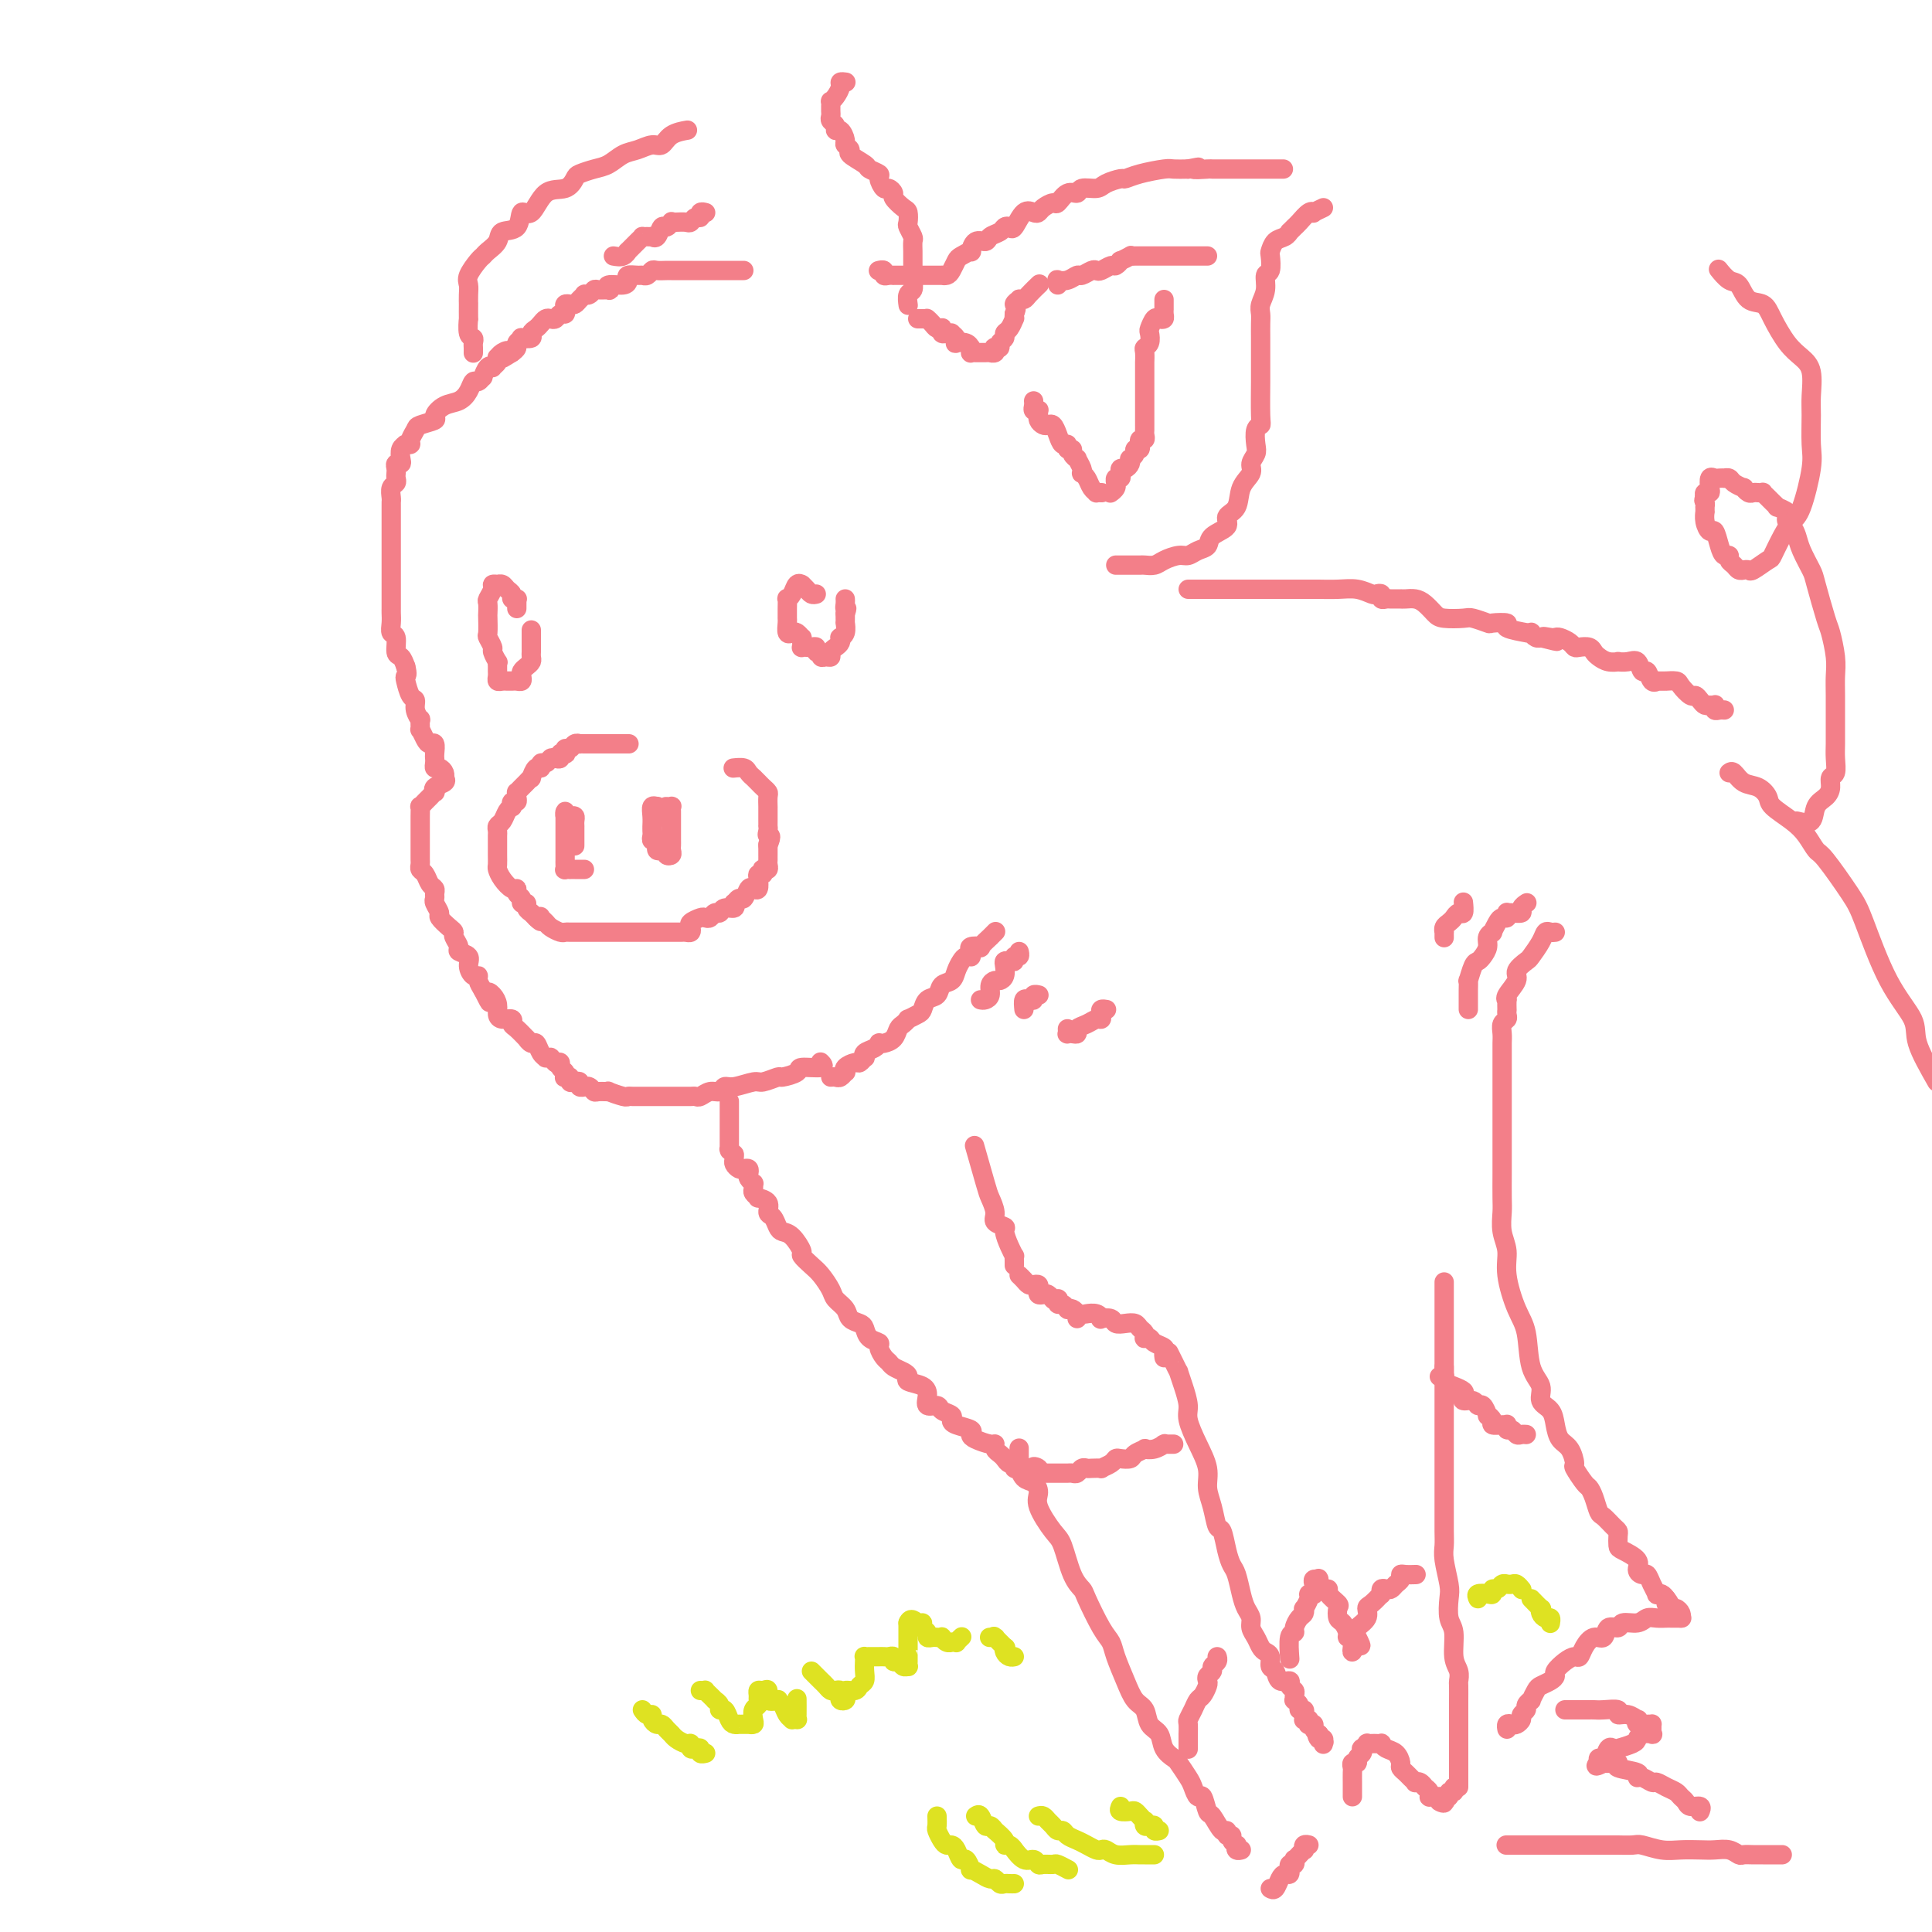 <svg viewBox='0 0 400 400' version='1.1' xmlns='http://www.w3.org/2000/svg' xmlns:xlink='http://www.w3.org/1999/xlink'><g fill='none' stroke='rgb(243,127,137)' stroke-width='4' stroke-linecap='round' stroke-linejoin='round'><path d='M154,56c-0.862,-0.000 -1.723,-0.000 -2,0c-0.277,0.000 0.032,0.000 0,0c-0.032,-0.000 -0.404,-0.000 -1,0c-0.596,0.000 -1.417,0.000 -2,0c-0.583,-0.000 -0.930,-0.000 -1,0c-0.070,0.000 0.136,0.000 0,0c-0.136,-0.000 -0.614,-0.000 -1,0c-0.386,0.000 -0.680,0.000 -1,0c-0.320,-0.000 -0.667,-0.000 -1,0c-0.333,0.000 -0.653,0.000 -1,0c-0.347,-0.000 -0.722,-0.000 -1,0c-0.278,0.000 -0.459,0.000 -1,0c-0.541,-0.000 -1.440,-0.001 -2,0c-0.560,0.001 -0.780,0.004 -1,0c-0.220,-0.004 -0.441,-0.015 -1,0c-0.559,0.015 -1.458,0.057 -2,0c-0.542,-0.057 -0.727,-0.212 -1,0c-0.273,0.212 -0.633,0.792 -1,1c-0.367,0.208 -0.740,0.046 -1,0c-0.260,-0.046 -0.406,0.025 -1,0c-0.594,-0.025 -1.634,-0.147 -2,0c-0.366,0.147 -0.058,0.561 0,1c0.058,0.439 -0.135,0.903 -1,1c-0.865,0.097 -2.403,-0.171 -3,0c-0.597,0.171 -0.254,0.782 0,1c0.254,0.218 0.418,0.045 0,0c-0.418,-0.045 -1.418,0.040 -2,0c-0.582,-0.040 -0.747,-0.204 -1,0c-0.253,0.204 -0.593,0.776 -1,1c-0.407,0.224 -0.882,0.099 -1,0c-0.118,-0.099 0.122,-0.171 0,0c-0.122,0.171 -0.607,0.584 -1,1c-0.393,0.416 -0.693,0.833 -1,1c-0.307,0.167 -0.621,0.082 -1,0c-0.379,-0.082 -0.822,-0.162 -1,0c-0.178,0.162 -0.089,0.565 0,1c0.089,0.435 0.179,0.900 0,1c-0.179,0.100 -0.625,-0.166 -1,0c-0.375,0.166 -0.677,0.766 -1,1c-0.323,0.234 -0.665,0.104 -1,0c-0.335,-0.104 -0.662,-0.182 -1,0c-0.338,0.182 -0.687,0.623 -1,1c-0.313,0.377 -0.591,0.689 -1,1c-0.409,0.311 -0.951,0.622 -1,1c-0.049,0.378 0.394,0.822 0,1c-0.394,0.178 -1.625,0.089 -2,0c-0.375,-0.089 0.106,-0.179 0,0c-0.106,0.179 -0.798,0.625 -1,1c-0.202,0.375 0.085,0.679 0,1c-0.085,0.321 -0.543,0.661 -1,1'/><path d='M106,73c-3.895,2.492 -1.631,0.723 -1,0c0.631,-0.723 -0.371,-0.400 -1,0c-0.629,0.400 -0.886,0.878 -1,1c-0.114,0.122 -0.086,-0.113 0,0c0.086,0.113 0.229,0.574 0,1c-0.229,0.426 -0.831,0.817 -1,1c-0.169,0.183 0.095,0.158 0,0c-0.095,-0.158 -0.551,-0.450 -1,0c-0.449,0.450 -0.893,1.643 -1,2c-0.107,0.357 0.124,-0.122 0,0c-0.124,0.122 -0.603,0.844 -1,1c-0.397,0.156 -0.714,-0.253 -1,0c-0.286,0.253 -0.543,1.167 -1,2c-0.457,0.833 -1.114,1.585 -2,2c-0.886,0.415 -2.002,0.491 -3,1c-0.998,0.509 -1.879,1.449 -2,2c-0.121,0.551 0.519,0.712 0,1c-0.519,0.288 -2.195,0.704 -3,1c-0.805,0.296 -0.738,0.472 -1,1c-0.262,0.528 -0.854,1.409 -1,2c-0.146,0.591 0.153,0.892 0,1c-0.153,0.108 -0.759,0.021 -1,0c-0.241,-0.021 -0.116,0.023 0,0c0.116,-0.023 0.223,-0.112 0,0c-0.223,0.112 -0.778,0.425 -1,1c-0.222,0.575 -0.112,1.411 0,2c0.112,0.589 0.226,0.931 0,1c-0.226,0.069 -0.792,-0.136 -1,0c-0.208,0.136 -0.060,0.613 0,1c0.060,0.387 0.030,0.685 0,1c-0.030,0.315 -0.061,0.648 0,1c0.061,0.352 0.212,0.724 0,1c-0.212,0.276 -0.789,0.458 -1,1c-0.211,0.542 -0.057,1.445 0,2c0.057,0.555 0.015,0.763 0,1c-0.015,0.237 -0.004,0.502 0,1c0.004,0.498 0.001,1.228 0,2c-0.001,0.772 -0.000,1.587 0,2c0.000,0.413 0.000,0.426 0,1c-0.000,0.574 -0.000,1.711 0,2c0.000,0.289 0.000,-0.268 0,0c-0.000,0.268 -0.000,1.363 0,2c0.000,0.637 -0.000,0.818 0,1c0.000,0.182 0.000,0.366 0,1c-0.000,0.634 -0.000,1.717 0,2c0.000,0.283 0.000,-0.232 0,0c-0.000,0.232 -0.000,1.213 0,2c0.000,0.787 0.000,1.379 0,2c-0.000,0.621 -0.001,1.270 0,2c0.001,0.730 0.004,1.541 0,2c-0.004,0.459 -0.016,0.564 0,1c0.016,0.436 0.060,1.201 0,2c-0.060,0.799 -0.223,1.631 0,2c0.223,0.369 0.833,0.274 1,1c0.167,0.726 -0.109,2.272 0,3c0.109,0.728 0.603,0.636 1,1c0.397,0.364 0.699,1.182 1,2'/><path d='M84,138c0.476,1.831 0.165,1.907 0,2c-0.165,0.093 -0.184,0.201 0,1c0.184,0.799 0.571,2.289 1,3c0.429,0.711 0.900,0.643 1,1c0.100,0.357 -0.170,1.137 0,2c0.170,0.863 0.781,1.807 1,2c0.219,0.193 0.047,-0.364 0,0c-0.047,0.364 0.030,1.651 0,2c-0.030,0.349 -0.166,-0.239 0,0c0.166,0.239 0.633,1.307 1,2c0.367,0.693 0.634,1.011 1,1c0.366,-0.011 0.829,-0.353 1,0c0.171,0.353 0.049,1.400 0,2c-0.049,0.600 -0.023,0.752 0,1c0.023,0.248 0.045,0.592 0,1c-0.045,0.408 -0.156,0.880 0,1c0.156,0.120 0.578,-0.111 1,0c0.422,0.111 0.845,0.566 1,1c0.155,0.434 0.042,0.848 0,1c-0.042,0.152 -0.012,0.044 0,0c0.012,-0.044 0.006,-0.022 0,0'/><path d='M92,161c0.225,0.342 0.449,0.683 0,1c-0.449,0.317 -1.573,0.609 -2,1c-0.427,0.391 -0.157,0.879 0,1c0.157,0.121 0.200,-0.127 0,0c-0.200,0.127 -0.642,0.628 -1,1c-0.358,0.372 -0.632,0.615 -1,1c-0.368,0.385 -0.831,0.911 -1,1c-0.169,0.089 -0.045,-0.260 0,0c0.045,0.260 0.012,1.130 0,2c-0.012,0.870 -0.003,1.739 0,2c0.003,0.261 0.001,-0.085 0,0c-0.001,0.085 -0.000,0.600 0,1c0.000,0.400 0.000,0.685 0,1c-0.000,0.315 -0.000,0.662 0,1c0.000,0.338 0.000,0.668 0,1c-0.000,0.332 -0.001,0.667 0,1c0.001,0.333 0.003,0.666 0,1c-0.003,0.334 -0.012,0.671 0,1c0.012,0.329 0.046,0.652 0,1c-0.046,0.348 -0.170,0.723 0,1c0.170,0.277 0.634,0.456 1,1c0.366,0.544 0.633,1.454 1,2c0.367,0.546 0.835,0.728 1,1c0.165,0.272 0.028,0.635 0,1c-0.028,0.365 0.051,0.731 0,1c-0.051,0.269 -0.234,0.439 0,1c0.234,0.561 0.885,1.511 1,2c0.115,0.489 -0.305,0.516 0,1c0.305,0.484 1.333,1.425 2,2c0.667,0.575 0.971,0.783 1,1c0.029,0.217 -0.217,0.442 0,1c0.217,0.558 0.898,1.450 1,2c0.102,0.550 -0.375,0.760 0,1c0.375,0.240 1.602,0.511 2,1c0.398,0.489 -0.034,1.194 0,2c0.034,0.806 0.535,1.711 1,2c0.465,0.289 0.894,-0.038 1,0c0.106,0.038 -0.113,0.439 0,1c0.113,0.561 0.556,1.280 1,2'/><path d='M100,205c2.194,4.428 1.178,2.000 1,1c-0.178,-1.000 0.482,-0.570 1,0c0.518,0.570 0.895,1.280 1,2c0.105,0.720 -0.061,1.448 0,2c0.061,0.552 0.350,0.926 1,1c0.650,0.074 1.662,-0.153 2,0c0.338,0.153 0.003,0.686 0,1c-0.003,0.314 0.328,0.408 1,1c0.672,0.592 1.685,1.682 2,2c0.315,0.318 -0.069,-0.135 0,0c0.069,0.135 0.592,0.859 1,1c0.408,0.141 0.702,-0.302 1,0c0.298,0.302 0.601,1.348 1,2c0.399,0.652 0.895,0.911 1,1c0.105,0.089 -0.182,0.010 0,0c0.182,-0.010 0.832,0.049 1,0c0.168,-0.049 -0.147,-0.205 0,0c0.147,0.205 0.756,0.773 1,1c0.244,0.227 0.122,0.114 0,0'/><path d='M115,220c0.452,-0.091 0.905,-0.182 1,0c0.095,0.182 -0.167,0.636 0,1c0.167,0.364 0.762,0.637 1,1c0.238,0.363 0.119,0.815 0,1c-0.119,0.185 -0.238,0.101 0,0c0.238,-0.101 0.833,-0.219 1,0c0.167,0.219 -0.095,0.777 0,1c0.095,0.223 0.546,0.113 1,0c0.454,-0.113 0.909,-0.227 1,0c0.091,0.227 -0.182,0.797 0,1c0.182,0.203 0.821,0.040 1,0c0.179,-0.040 -0.101,0.042 0,0c0.101,-0.042 0.585,-0.208 1,0c0.415,0.208 0.763,0.792 1,1c0.237,0.208 0.364,0.042 1,0c0.636,-0.042 1.780,0.041 2,0c0.220,-0.041 -0.485,-0.207 0,0c0.485,0.207 2.160,0.788 3,1c0.840,0.212 0.844,0.057 1,0c0.156,-0.057 0.465,-0.015 1,0c0.535,0.015 1.298,0.004 2,0c0.702,-0.004 1.344,-0.001 2,0c0.656,0.001 1.328,-0.000 2,0c0.672,0.000 1.345,0.001 2,0c0.655,-0.001 1.291,-0.004 2,0c0.709,0.004 1.489,0.016 2,0c0.511,-0.016 0.753,-0.061 1,0c0.247,0.061 0.501,0.228 1,0c0.499,-0.228 1.244,-0.850 2,-1c0.756,-0.150 1.524,0.171 2,0c0.476,-0.171 0.661,-0.834 1,-1c0.339,-0.166 0.834,0.167 2,0c1.166,-0.167 3.003,-0.832 4,-1c0.997,-0.168 1.153,0.161 2,0c0.847,-0.161 2.386,-0.813 3,-1c0.614,-0.187 0.305,0.090 1,0c0.695,-0.090 2.396,-0.546 3,-1c0.604,-0.454 0.110,-0.905 1,-1c0.890,-0.095 3.163,0.167 4,0c0.837,-0.167 0.239,-0.762 0,-1c-0.239,-0.238 -0.120,-0.119 0,0'/><path d='M182,56c-0.119,0.030 -0.238,0.061 0,0c0.238,-0.061 0.833,-0.212 1,0c0.167,0.212 -0.092,0.789 0,1c0.092,0.211 0.536,0.057 1,0c0.464,-0.057 0.948,-0.015 1,0c0.052,0.015 -0.326,0.004 0,0c0.326,-0.004 1.358,-0.001 2,0c0.642,0.001 0.893,0.000 1,0c0.107,-0.000 0.070,-0.000 0,0c-0.070,0.000 -0.173,0.000 0,0c0.173,-0.000 0.621,-0.000 1,0c0.379,0.000 0.690,0.000 1,0c0.310,-0.000 0.621,-0.000 1,0c0.379,0.000 0.827,0.000 1,0c0.173,-0.000 0.070,-0.000 0,0c-0.070,0.000 -0.107,0.001 0,0c0.107,-0.001 0.357,-0.002 1,0c0.643,0.002 1.678,0.008 2,0c0.322,-0.008 -0.070,-0.029 0,0c0.070,0.029 0.601,0.109 1,0c0.399,-0.109 0.667,-0.405 1,-1c0.333,-0.595 0.732,-1.488 1,-2c0.268,-0.512 0.404,-0.644 1,-1c0.596,-0.356 1.650,-0.936 2,-1c0.350,-0.064 -0.005,0.386 0,0c0.005,-0.386 0.368,-1.610 1,-2c0.632,-0.390 1.531,0.052 2,0c0.469,-0.052 0.506,-0.599 1,-1c0.494,-0.401 1.445,-0.654 2,-1c0.555,-0.346 0.716,-0.783 1,-1c0.284,-0.217 0.692,-0.215 1,0c0.308,0.215 0.515,0.644 1,0c0.485,-0.644 1.247,-2.359 2,-3c0.753,-0.641 1.496,-0.208 2,0c0.504,0.208 0.767,0.192 1,0c0.233,-0.192 0.434,-0.558 1,-1c0.566,-0.442 1.498,-0.960 2,-1c0.502,-0.040 0.575,0.396 1,0c0.425,-0.396 1.201,-1.626 2,-2c0.799,-0.374 1.622,0.106 2,0c0.378,-0.106 0.310,-0.798 1,-1c0.690,-0.202 2.139,0.087 3,0c0.861,-0.087 1.134,-0.549 2,-1c0.866,-0.451 2.325,-0.891 3,-1c0.675,-0.109 0.568,0.115 1,0c0.432,-0.115 1.405,-0.567 3,-1c1.595,-0.433 3.814,-0.847 5,-1c1.186,-0.153 1.339,-0.044 2,0c0.661,0.044 1.831,0.022 3,0'/><path d='M246,35c3.913,-0.774 1.195,-0.207 1,0c-0.195,0.207 2.131,0.056 3,0c0.869,-0.056 0.279,-0.015 1,0c0.721,0.015 2.751,0.004 4,0c1.249,-0.004 1.716,-0.001 2,0c0.284,0.001 0.384,0.000 2,0c1.616,-0.000 4.747,-0.000 6,0c1.253,0.000 0.626,0.000 0,0'/><path d='M274,43c-0.861,0.408 -1.722,0.816 -2,1c-0.278,0.184 0.027,0.144 0,0c-0.027,-0.144 -0.385,-0.393 -1,0c-0.615,0.393 -1.487,1.429 -2,2c-0.513,0.571 -0.666,0.677 -1,1c-0.334,0.323 -0.850,0.865 -1,1c-0.150,0.135 0.065,-0.135 0,0c-0.065,0.135 -0.409,0.674 -1,1c-0.591,0.326 -1.430,0.439 -2,1c-0.570,0.561 -0.870,1.571 -1,2c-0.130,0.429 -0.091,0.279 0,1c0.091,0.721 0.235,2.315 0,3c-0.235,0.685 -0.847,0.462 -1,1c-0.153,0.538 0.155,1.837 0,3c-0.155,1.163 -0.774,2.189 -1,3c-0.226,0.811 -0.061,1.407 0,2c0.061,0.593 0.016,1.185 0,2c-0.016,0.815 -0.004,1.855 0,3c0.004,1.145 0.001,2.394 0,3c-0.001,0.606 0.001,0.568 0,1c-0.001,0.432 -0.004,1.332 0,2c0.004,0.668 0.015,1.103 0,3c-0.015,1.897 -0.055,5.257 0,7c0.055,1.743 0.207,1.871 0,2c-0.207,0.129 -0.771,0.261 -1,1c-0.229,0.739 -0.121,2.087 0,3c0.121,0.913 0.255,1.393 0,2c-0.255,0.607 -0.900,1.342 -1,2c-0.100,0.658 0.344,1.240 0,2c-0.344,0.760 -1.476,1.698 -2,3c-0.524,1.302 -0.440,2.969 -1,4c-0.560,1.031 -1.764,1.428 -2,2c-0.236,0.572 0.494,1.320 0,2c-0.494,0.680 -2.214,1.292 -3,2c-0.786,0.708 -0.637,1.513 -1,2c-0.363,0.487 -1.238,0.656 -2,1c-0.762,0.344 -1.413,0.863 -2,1c-0.587,0.137 -1.112,-0.107 -2,0c-0.888,0.107 -2.139,0.565 -3,1c-0.861,0.435 -1.334,0.849 -2,1c-0.666,0.151 -1.527,0.041 -2,0c-0.473,-0.041 -0.558,-0.011 -1,0c-0.442,0.011 -1.242,0.003 -2,0c-0.758,-0.003 -1.473,-0.001 -2,0c-0.527,0.001 -0.865,0.000 -1,0c-0.135,-0.000 -0.068,-0.000 0,0'/><path d='M98,73c-0.002,0.091 -0.004,0.181 0,0c0.004,-0.181 0.015,-0.635 0,-1c-0.015,-0.365 -0.057,-0.641 0,-1c0.057,-0.359 0.211,-0.802 0,-1c-0.211,-0.198 -0.789,-0.153 -1,-1c-0.211,-0.847 -0.057,-2.587 0,-3c0.057,-0.413 0.016,0.500 0,0c-0.016,-0.500 -0.006,-2.412 0,-3c0.006,-0.588 0.008,0.147 0,0c-0.008,-0.147 -0.027,-1.177 0,-2c0.027,-0.823 0.100,-1.438 0,-2c-0.100,-0.562 -0.373,-1.070 0,-2c0.373,-0.930 1.393,-2.281 2,-3c0.607,-0.719 0.800,-0.806 1,-1c0.200,-0.194 0.406,-0.495 1,-1c0.594,-0.505 1.576,-1.213 2,-2c0.424,-0.787 0.289,-1.651 1,-2c0.711,-0.349 2.266,-0.183 3,-1c0.734,-0.817 0.645,-2.618 1,-3c0.355,-0.382 1.154,0.655 2,0c0.846,-0.655 1.738,-3.002 3,-4c1.262,-0.998 2.893,-0.648 4,-1c1.107,-0.352 1.689,-1.408 2,-2c0.311,-0.592 0.351,-0.722 1,-1c0.649,-0.278 1.907,-0.706 3,-1c1.093,-0.294 2.022,-0.455 3,-1c0.978,-0.545 2.004,-1.473 3,-2c0.996,-0.527 1.963,-0.653 3,-1c1.037,-0.347 2.145,-0.916 3,-1c0.855,-0.084 1.456,0.318 2,0c0.544,-0.318 1.031,-1.355 2,-2c0.969,-0.645 2.420,-0.899 3,-1c0.580,-0.101 0.290,-0.051 0,0'/><path d='M175,17c0.119,0.016 0.238,0.033 0,0c-0.238,-0.033 -0.834,-0.115 -1,0c-0.166,0.115 0.099,0.427 0,1c-0.099,0.573 -0.562,1.407 -1,2c-0.438,0.593 -0.849,0.947 -1,1c-0.151,0.053 -0.040,-0.193 0,0c0.040,0.193 0.010,0.825 0,1c-0.010,0.175 0.001,-0.108 0,0c-0.001,0.108 -0.015,0.608 0,1c0.015,0.392 0.059,0.678 0,1c-0.059,0.322 -0.222,0.682 0,1c0.222,0.318 0.829,0.596 1,1c0.171,0.404 -0.093,0.935 0,1c0.093,0.065 0.544,-0.334 1,0c0.456,0.334 0.918,1.403 1,2c0.082,0.597 -0.215,0.723 0,1c0.215,0.277 0.941,0.704 1,1c0.059,0.296 -0.549,0.459 0,1c0.549,0.541 2.255,1.459 3,2c0.745,0.541 0.528,0.704 1,1c0.472,0.296 1.633,0.724 2,1c0.367,0.276 -0.061,0.402 0,1c0.061,0.598 0.611,1.670 1,2c0.389,0.330 0.616,-0.081 1,0c0.384,0.081 0.926,0.656 1,1c0.074,0.344 -0.321,0.458 0,1c0.321,0.542 1.358,1.511 2,2c0.642,0.489 0.890,0.497 1,1c0.110,0.503 0.082,1.500 0,2c-0.082,0.500 -0.218,0.502 0,1c0.218,0.498 0.791,1.493 1,2c0.209,0.507 0.056,0.525 0,1c-0.056,0.475 -0.015,1.405 0,2c0.015,0.595 0.004,0.855 0,1c-0.004,0.145 0.000,0.175 0,1c-0.000,0.825 -0.004,2.443 0,3c0.004,0.557 0.015,0.051 0,0c-0.015,-0.051 -0.057,0.351 0,1c0.057,0.649 0.211,1.545 0,2c-0.211,0.455 -0.788,0.469 -1,1c-0.212,0.531 -0.061,1.580 0,2c0.061,0.420 0.030,0.210 0,0'/><path d='M130,154c0.203,-0.000 0.407,-0.000 0,0c-0.407,0.000 -1.423,0.000 -2,0c-0.577,-0.000 -0.714,-0.000 -1,0c-0.286,0.000 -0.720,0.000 -1,0c-0.280,-0.000 -0.405,-0.000 -1,0c-0.595,0.000 -1.661,0.000 -2,0c-0.339,-0.000 0.049,-0.000 0,0c-0.049,0.000 -0.534,0.000 -1,0c-0.466,-0.000 -0.912,-0.001 -1,0c-0.088,0.001 0.184,0.004 0,0c-0.184,-0.004 -0.824,-0.016 -1,0c-0.176,0.016 0.110,0.061 0,0c-0.110,-0.061 -0.617,-0.226 -1,0c-0.383,0.226 -0.643,0.844 -1,1c-0.357,0.156 -0.813,-0.151 -1,0c-0.187,0.151 -0.106,0.759 0,1c0.106,0.241 0.235,0.116 0,0c-0.235,-0.116 -0.836,-0.223 -1,0c-0.164,0.223 0.110,0.777 0,1c-0.110,0.223 -0.603,0.117 -1,0c-0.397,-0.117 -0.698,-0.244 -1,0c-0.302,0.244 -0.607,0.858 -1,1c-0.393,0.142 -0.875,-0.187 -1,0c-0.125,0.187 0.107,0.890 0,1c-0.107,0.110 -0.553,-0.374 -1,0c-0.447,0.374 -0.894,1.607 -1,2c-0.106,0.393 0.129,-0.053 0,0c-0.129,0.053 -0.623,0.605 -1,1c-0.377,0.395 -0.636,0.632 -1,1c-0.364,0.368 -0.833,0.868 -1,1c-0.167,0.132 -0.031,-0.104 0,0c0.031,0.104 -0.043,0.549 0,1c0.043,0.451 0.205,0.907 0,1c-0.205,0.093 -0.776,-0.179 -1,0c-0.224,0.179 -0.102,0.807 0,1c0.102,0.193 0.185,-0.051 0,0c-0.185,0.051 -0.638,0.395 -1,1c-0.362,0.605 -0.633,1.471 -1,2c-0.367,0.529 -0.830,0.720 -1,1c-0.170,0.280 -0.045,0.648 0,1c0.045,0.352 0.012,0.689 0,1c-0.012,0.311 -0.003,0.598 0,1c0.003,0.402 0.000,0.919 0,1c-0.000,0.081 0.002,-0.274 0,0c-0.002,0.274 -0.008,1.177 0,2c0.008,0.823 0.031,1.564 0,2c-0.031,0.436 -0.114,0.565 0,1c0.114,0.435 0.427,1.177 1,2c0.573,0.823 1.406,1.727 2,2c0.594,0.273 0.948,-0.085 1,0c0.052,0.085 -0.197,0.614 0,1c0.197,0.386 0.841,0.629 1,1c0.159,0.371 -0.167,0.870 0,1c0.167,0.130 0.829,-0.110 1,0c0.171,0.110 -0.147,0.568 0,1c0.147,0.432 0.761,0.837 1,1c0.239,0.163 0.103,0.082 0,0c-0.103,-0.082 -0.172,-0.166 0,0c0.172,0.166 0.586,0.583 1,1'/><path d='M111,190c1.478,1.560 1.173,0.460 1,0c-0.173,-0.460 -0.215,-0.281 0,0c0.215,0.281 0.686,0.664 1,1c0.314,0.336 0.470,0.626 1,1c0.530,0.374 1.434,0.832 2,1c0.566,0.168 0.795,0.045 1,0c0.205,-0.045 0.386,-0.012 1,0c0.614,0.012 1.660,0.003 2,0c0.340,-0.003 -0.025,-0.001 0,0c0.025,0.001 0.439,0.000 1,0c0.561,-0.000 1.267,-0.000 2,0c0.733,0.000 1.492,0.000 2,0c0.508,-0.000 0.763,-0.000 1,0c0.237,0.000 0.456,0.000 1,0c0.544,-0.000 1.415,-0.000 2,0c0.585,0.000 0.885,0.000 1,0c0.115,-0.000 0.044,0.000 0,0c-0.044,-0.000 -0.062,-0.000 0,0c0.062,0.000 0.205,0.000 1,0c0.795,-0.000 2.241,-0.000 3,0c0.759,0.000 0.829,0.000 1,0c0.171,-0.000 0.441,-0.000 1,0c0.559,0.000 1.407,0.000 2,0c0.593,-0.000 0.932,-0.000 1,0c0.068,0.000 -0.136,0.001 0,0c0.136,-0.001 0.611,-0.003 1,0c0.389,0.003 0.691,0.012 1,0c0.309,-0.012 0.625,-0.045 1,0c0.375,0.045 0.807,0.170 1,0c0.193,-0.170 0.146,-0.633 0,-1c-0.146,-0.367 -0.390,-0.638 0,-1c0.390,-0.362 1.414,-0.814 2,-1c0.586,-0.186 0.733,-0.107 1,0c0.267,0.107 0.653,0.240 1,0c0.347,-0.240 0.653,-0.853 1,-1c0.347,-0.147 0.733,0.172 1,0c0.267,-0.172 0.414,-0.835 1,-1c0.586,-0.165 1.610,0.168 2,0c0.390,-0.168 0.146,-0.837 0,-1c-0.146,-0.163 -0.194,0.180 0,0c0.194,-0.180 0.630,-0.884 1,-1c0.370,-0.116 0.674,0.355 1,0c0.326,-0.355 0.675,-1.535 1,-2c0.325,-0.465 0.627,-0.215 1,0c0.373,0.215 0.818,0.394 1,0c0.182,-0.394 0.100,-1.360 0,-2c-0.100,-0.640 -0.219,-0.955 0,-1c0.219,-0.045 0.777,0.181 1,0c0.223,-0.181 0.112,-0.769 0,-1c-0.112,-0.231 -0.226,-0.105 0,0c0.226,0.105 0.793,0.188 1,0c0.207,-0.188 0.056,-0.646 0,-1c-0.056,-0.354 -0.015,-0.603 0,-1c0.015,-0.397 0.004,-0.941 0,-1c-0.004,-0.059 -0.001,0.369 0,0c0.001,-0.369 0.000,-1.534 0,-2c-0.000,-0.466 -0.000,-0.233 0,0'/><path d='M159,175c1.083,-2.420 0.290,-1.971 0,-2c-0.290,-0.029 -0.078,-0.536 0,-1c0.078,-0.464 0.021,-0.884 0,-1c-0.021,-0.116 -0.006,0.074 0,0c0.006,-0.074 0.002,-0.410 0,-1c-0.002,-0.590 -0.001,-1.433 0,-2c0.001,-0.567 0.001,-0.859 0,-1c-0.001,-0.141 -0.003,-0.132 0,0c0.003,0.132 0.012,0.386 0,0c-0.012,-0.386 -0.045,-1.414 0,-2c0.045,-0.586 0.170,-0.732 0,-1c-0.170,-0.268 -0.633,-0.660 -1,-1c-0.367,-0.340 -0.638,-0.630 -1,-1c-0.362,-0.370 -0.817,-0.821 -1,-1c-0.183,-0.179 -0.095,-0.086 0,0c0.095,0.086 0.197,0.167 0,0c-0.197,-0.167 -0.692,-0.581 -1,-1c-0.308,-0.419 -0.429,-0.844 -1,-1c-0.571,-0.156 -1.592,-0.045 -2,0c-0.408,0.045 -0.204,0.022 0,0'/><path d='M119,175c0.000,0.117 0.000,0.234 0,0c-0.000,-0.234 -0.000,-0.819 0,-1c0.000,-0.181 0.000,0.043 0,0c-0.000,-0.043 -0.000,-0.354 0,-1c0.000,-0.646 0.001,-1.627 0,-2c-0.001,-0.373 -0.003,-0.139 0,0c0.003,0.139 0.011,0.182 0,0c-0.011,-0.182 -0.041,-0.589 0,-1c0.041,-0.411 0.155,-0.825 0,-1c-0.155,-0.175 -0.577,-0.111 -1,0c-0.423,0.111 -0.845,0.268 -1,0c-0.155,-0.268 -0.041,-0.961 0,-1c0.041,-0.039 0.011,0.577 0,1c-0.011,0.423 -0.003,0.652 0,1c0.003,0.348 0.001,0.814 0,1c-0.001,0.186 -0.000,0.091 0,0c0.000,-0.091 0.000,-0.178 0,0c-0.000,0.178 -0.000,0.620 0,1c0.000,0.380 0.000,0.698 0,1c-0.000,0.302 -0.000,0.588 0,1c0.000,0.412 0.000,0.951 0,1c-0.000,0.049 -0.000,-0.390 0,0c0.000,0.390 0.000,1.611 0,2c-0.000,0.389 -0.001,-0.053 0,0c0.001,0.053 0.004,0.603 0,1c-0.004,0.397 -0.016,0.642 0,1c0.016,0.358 0.060,0.828 0,1c-0.060,0.172 -0.222,0.046 0,0c0.222,-0.046 0.829,-0.012 1,0c0.171,0.012 -0.094,0.003 0,0c0.094,-0.003 0.547,-0.001 1,0c0.453,0.001 0.905,0.000 1,0c0.095,-0.000 -0.167,-0.000 0,0c0.167,0.000 0.762,0.000 1,0c0.238,-0.000 0.119,-0.000 0,0'/><path d='M137,169c-0.415,-0.306 -0.829,-0.612 -1,-1c-0.171,-0.388 -0.098,-0.857 0,-1c0.098,-0.143 0.223,0.039 0,0c-0.223,-0.039 -0.792,-0.298 -1,0c-0.208,0.298 -0.056,1.155 0,2c0.056,0.845 0.015,1.679 0,2c-0.015,0.321 -0.005,0.129 0,0c0.005,-0.129 0.005,-0.193 0,0c-0.005,0.193 -0.016,0.644 0,1c0.016,0.356 0.057,0.616 0,1c-0.057,0.384 -0.212,0.891 0,1c0.212,0.109 0.792,-0.181 1,0c0.208,0.181 0.046,0.832 0,1c-0.046,0.168 0.025,-0.148 0,0c-0.025,0.148 -0.147,0.758 0,1c0.147,0.242 0.561,0.114 1,0c0.439,-0.114 0.902,-0.216 1,0c0.098,0.216 -0.170,0.748 0,1c0.170,0.252 0.778,0.223 1,0c0.222,-0.223 0.060,-0.641 0,-1c-0.060,-0.359 -0.016,-0.659 0,-1c0.016,-0.341 0.004,-0.721 0,-1c-0.004,-0.279 -0.001,-0.456 0,-1c0.001,-0.544 0.000,-1.456 0,-2c-0.000,-0.544 0.001,-0.720 0,-1c-0.001,-0.280 -0.004,-0.663 0,-1c0.004,-0.337 0.015,-0.626 0,-1c-0.015,-0.374 -0.057,-0.832 0,-1c0.057,-0.168 0.211,-0.045 0,0c-0.211,0.045 -0.788,0.012 -1,0c-0.212,-0.012 -0.061,-0.003 0,0c0.061,0.003 0.030,0.002 0,0'/><path d='M107,126c-0.002,-0.309 -0.005,-0.618 0,-1c0.005,-0.382 0.016,-0.837 0,-1c-0.016,-0.163 -0.060,-0.032 0,0c0.060,0.032 0.224,-0.034 0,0c-0.224,0.034 -0.834,0.167 -1,0c-0.166,-0.167 0.113,-0.633 0,-1c-0.113,-0.367 -0.618,-0.634 -1,-1c-0.382,-0.366 -0.642,-0.831 -1,-1c-0.358,-0.169 -0.813,-0.044 -1,0c-0.187,0.044 -0.106,0.005 0,0c0.106,-0.005 0.239,0.025 0,0c-0.239,-0.025 -0.849,-0.104 -1,0c-0.151,0.104 0.155,0.393 0,1c-0.155,0.607 -0.773,1.532 -1,2c-0.227,0.468 -0.062,0.477 0,1c0.062,0.523 0.021,1.559 0,2c-0.021,0.441 -0.021,0.288 0,1c0.021,0.712 0.062,2.290 0,3c-0.062,0.710 -0.227,0.554 0,1c0.227,0.446 0.845,1.496 1,2c0.155,0.504 -0.155,0.464 0,1c0.155,0.536 0.774,1.649 1,2c0.226,0.351 0.060,-0.060 0,0c-0.060,0.060 -0.013,0.590 0,1c0.013,0.410 -0.008,0.698 0,1c0.008,0.302 0.044,0.617 0,1c-0.044,0.383 -0.167,0.835 0,1c0.167,0.165 0.623,0.045 1,0c0.377,-0.045 0.676,-0.015 1,0c0.324,0.015 0.675,0.015 1,0c0.325,-0.015 0.626,-0.046 1,0c0.374,0.046 0.822,0.167 1,0c0.178,-0.167 0.086,-0.622 0,-1c-0.086,-0.378 -0.167,-0.679 0,-1c0.167,-0.321 0.581,-0.662 1,-1c0.419,-0.338 0.844,-0.672 1,-1c0.156,-0.328 0.042,-0.652 0,-1c-0.042,-0.348 -0.011,-0.722 0,-1c0.011,-0.278 0.003,-0.459 0,-1c-0.003,-0.541 -0.001,-1.440 0,-2c0.001,-0.560 0.000,-0.780 0,-1'/><path d='M110,131c0.000,-1.000 0.000,-0.500 0,0'/><path d='M169,123c-0.339,0.083 -0.679,0.166 -1,0c-0.321,-0.166 -0.625,-0.582 -1,-1c-0.375,-0.418 -0.821,-0.838 -1,-1c-0.179,-0.162 -0.090,-0.068 0,0c0.090,0.068 0.182,0.108 0,0c-0.182,-0.108 -0.637,-0.363 -1,0c-0.363,0.363 -0.633,1.345 -1,2c-0.367,0.655 -0.830,0.985 -1,1c-0.170,0.015 -0.046,-0.284 0,0c0.046,0.284 0.012,1.150 0,2c-0.012,0.850 -0.004,1.685 0,2c0.004,0.315 0.004,0.109 0,0c-0.004,-0.109 -0.012,-0.121 0,0c0.012,0.121 0.046,0.376 0,1c-0.046,0.624 -0.170,1.616 0,2c0.170,0.384 0.634,0.158 1,0c0.366,-0.158 0.634,-0.249 1,0c0.366,0.249 0.829,0.837 1,1c0.171,0.163 0.049,-0.100 0,0c-0.049,0.100 -0.024,0.563 0,1c0.024,0.437 0.049,0.848 0,1c-0.049,0.152 -0.172,0.045 0,0c0.172,-0.045 0.638,-0.027 1,0c0.362,0.027 0.618,0.064 1,0c0.382,-0.064 0.890,-0.228 1,0c0.110,0.228 -0.177,0.846 0,1c0.177,0.154 0.817,-0.158 1,0c0.183,0.158 -0.092,0.785 0,1c0.092,0.215 0.550,0.016 1,0c0.450,-0.016 0.891,0.149 1,0c0.109,-0.149 -0.115,-0.614 0,-1c0.115,-0.386 0.571,-0.694 1,-1c0.429,-0.306 0.833,-0.612 1,-1c0.167,-0.388 0.097,-0.859 0,-1c-0.097,-0.141 -0.222,0.049 0,0c0.222,-0.049 0.792,-0.338 1,-1c0.208,-0.662 0.056,-1.697 0,-2c-0.056,-0.303 -0.015,0.125 0,0c0.015,-0.125 0.004,-0.803 0,-1c-0.004,-0.197 -0.001,0.087 0,0c0.001,-0.087 0.001,-0.543 0,-1'/><path d='M175,127c0.619,-1.574 0.166,-1.010 0,-1c-0.166,0.010 -0.044,-0.533 0,-1c0.044,-0.467 0.012,-0.856 0,-1c-0.012,-0.144 -0.003,-0.041 0,0c0.003,0.041 0.002,0.021 0,0'/><path d='M190,66c0.311,0.002 0.622,0.003 1,0c0.378,-0.003 0.822,-0.011 1,0c0.178,0.011 0.090,0.042 0,0c-0.090,-0.042 -0.182,-0.156 0,0c0.182,0.156 0.636,0.581 1,1c0.364,0.419 0.636,0.830 1,1c0.364,0.170 0.820,0.098 1,0c0.180,-0.098 0.086,-0.223 0,0c-0.086,0.223 -0.163,0.795 0,1c0.163,0.205 0.566,0.045 1,0c0.434,-0.045 0.899,0.027 1,0c0.101,-0.027 -0.163,-0.152 0,0c0.163,0.152 0.751,0.580 1,1c0.249,0.420 0.158,0.831 0,1c-0.158,0.169 -0.382,0.097 0,0c0.382,-0.097 1.370,-0.218 2,0c0.630,0.218 0.900,0.776 1,1c0.100,0.224 0.029,0.112 0,0c-0.029,-0.112 -0.015,-0.226 0,0c0.015,0.226 0.033,0.793 0,1c-0.033,0.207 -0.115,0.055 0,0c0.115,-0.055 0.427,-0.014 1,0c0.573,0.014 1.408,-0.000 2,0c0.592,0.000 0.942,0.014 1,0c0.058,-0.014 -0.177,-0.055 0,0c0.177,0.055 0.764,0.208 1,0c0.236,-0.208 0.120,-0.777 0,-1c-0.120,-0.223 -0.243,-0.102 0,0c0.243,0.102 0.852,0.183 1,0c0.148,-0.183 -0.167,-0.631 0,-1c0.167,-0.369 0.815,-0.658 1,-1c0.185,-0.342 -0.094,-0.735 0,-1c0.094,-0.265 0.561,-0.401 1,-1c0.439,-0.599 0.849,-1.661 1,-2c0.151,-0.339 0.043,0.046 0,0c-0.043,-0.046 -0.022,-0.523 0,-1'/><path d='M210,65c0.864,-1.630 0.023,-1.707 0,-2c-0.023,-0.293 0.772,-0.804 1,-1c0.228,-0.196 -0.111,-0.077 0,0c0.111,0.077 0.671,0.112 1,0c0.329,-0.112 0.429,-0.370 1,-1c0.571,-0.630 1.615,-1.631 2,-2c0.385,-0.369 0.110,-0.105 0,0c-0.110,0.105 -0.055,0.053 0,0'/><path d='M219,59c0.046,-0.414 0.091,-0.828 0,-1c-0.091,-0.172 -0.319,-0.102 0,0c0.319,0.102 1.185,0.237 2,0c0.815,-0.237 1.579,-0.847 2,-1c0.421,-0.153 0.498,0.151 1,0c0.502,-0.151 1.430,-0.757 2,-1c0.570,-0.243 0.784,-0.122 1,0c0.216,0.122 0.434,0.244 1,0c0.566,-0.244 1.480,-0.854 2,-1c0.520,-0.146 0.647,0.171 1,0c0.353,-0.171 0.934,-0.830 1,-1c0.066,-0.170 -0.383,0.151 0,0c0.383,-0.151 1.598,-0.772 2,-1c0.402,-0.228 -0.008,-0.061 0,0c0.008,0.061 0.433,0.016 1,0c0.567,-0.016 1.274,-0.004 2,0c0.726,0.004 1.471,0.001 2,0c0.529,-0.001 0.843,-0.000 1,0c0.157,0.000 0.156,0.000 1,0c0.844,-0.000 2.532,-0.000 3,0c0.468,0.000 -0.283,0.000 0,0c0.283,-0.000 1.599,-0.000 2,0c0.401,0.000 -0.113,0.000 0,0c0.113,-0.000 0.854,-0.000 1,0c0.146,0.000 -0.301,0.000 0,0c0.301,-0.000 1.350,-0.000 2,0c0.650,0.000 0.900,0.000 1,0c0.100,-0.000 0.050,-0.000 0,0'/><path d='M241,62c-0.002,0.868 -0.003,1.736 0,2c0.003,0.264 0.012,-0.075 0,0c-0.012,0.075 -0.045,0.563 0,1c0.045,0.437 0.170,0.823 0,1c-0.170,0.177 -0.633,0.145 -1,0c-0.367,-0.145 -0.638,-0.403 -1,0c-0.362,0.403 -0.815,1.469 -1,2c-0.185,0.531 -0.102,0.529 0,1c0.102,0.471 0.224,1.417 0,2c-0.224,0.583 -0.792,0.803 -1,1c-0.208,0.197 -0.056,0.371 0,1c0.056,0.629 0.015,1.711 0,2c-0.015,0.289 -0.004,-0.217 0,0c0.004,0.217 0.001,1.156 0,2c-0.001,0.844 -0.000,1.592 0,2c0.000,0.408 0.000,0.475 0,1c-0.000,0.525 -0.000,1.507 0,2c0.000,0.493 -0.000,0.495 0,1c0.000,0.505 0.000,1.511 0,2c-0.000,0.489 -0.000,0.459 0,1c0.000,0.541 0.001,1.652 0,2c-0.001,0.348 -0.004,-0.065 0,0c0.004,0.065 0.015,0.610 0,1c-0.015,0.390 -0.057,0.625 0,1c0.057,0.375 0.212,0.889 0,1c-0.212,0.111 -0.793,-0.181 -1,0c-0.207,0.181 -0.040,0.836 0,1c0.040,0.164 -0.045,-0.162 0,0c0.045,0.162 0.222,0.813 0,1c-0.222,0.187 -0.843,-0.091 -1,0c-0.157,0.091 0.151,0.550 0,1c-0.151,0.450 -0.762,0.890 -1,1c-0.238,0.110 -0.102,-0.112 0,0c0.102,0.112 0.172,0.556 0,1c-0.172,0.444 -0.586,0.888 -1,1c-0.414,0.112 -0.829,-0.110 -1,0c-0.171,0.110 -0.099,0.550 0,1c0.099,0.450 0.224,0.908 0,1c-0.224,0.092 -0.796,-0.182 -1,0c-0.204,0.182 -0.041,0.819 0,1c0.041,0.181 -0.041,-0.096 0,0c0.041,0.096 0.203,0.564 0,1c-0.203,0.436 -0.772,0.839 -1,1c-0.228,0.161 -0.114,0.081 0,0'/><path d='M228,102c-0.032,-0.001 -0.064,-0.002 0,0c0.064,0.002 0.225,0.008 0,0c-0.225,-0.008 -0.834,-0.030 -1,0c-0.166,0.030 0.113,0.114 0,0c-0.113,-0.114 -0.618,-0.424 -1,-1c-0.382,-0.576 -0.642,-1.416 -1,-2c-0.358,-0.584 -0.813,-0.912 -1,-1c-0.187,-0.088 -0.107,0.065 0,0c0.107,-0.065 0.240,-0.347 0,-1c-0.240,-0.653 -0.853,-1.676 -1,-2c-0.147,-0.324 0.172,0.053 0,0c-0.172,-0.053 -0.834,-0.534 -1,-1c-0.166,-0.466 0.163,-0.915 0,-1c-0.163,-0.085 -0.817,0.194 -1,0c-0.183,-0.194 0.106,-0.861 0,-1c-0.106,-0.139 -0.605,0.251 -1,0c-0.395,-0.251 -0.684,-1.142 -1,-2c-0.316,-0.858 -0.659,-1.684 -1,-2c-0.341,-0.316 -0.680,-0.122 -1,0c-0.320,0.122 -0.622,0.173 -1,0c-0.378,-0.173 -0.832,-0.568 -1,-1c-0.168,-0.432 -0.049,-0.900 0,-1c0.049,-0.100 0.027,0.166 0,0c-0.027,-0.166 -0.060,-0.766 0,-1c0.060,-0.234 0.212,-0.101 0,0c-0.212,0.101 -0.789,0.171 -1,0c-0.211,-0.171 -0.057,-0.585 0,-1c0.057,-0.415 0.016,-0.833 0,-1c-0.016,-0.167 -0.008,-0.084 0,0'/><path d='M127,53c0.718,0.127 1.436,0.255 2,0c0.564,-0.255 0.973,-0.891 1,-1c0.027,-0.109 -0.330,0.311 0,0c0.330,-0.311 1.346,-1.351 2,-2c0.654,-0.649 0.945,-0.907 1,-1c0.055,-0.093 -0.126,-0.023 0,0c0.126,0.023 0.559,-0.002 1,0c0.441,0.002 0.892,0.030 1,0c0.108,-0.030 -0.125,-0.117 0,0c0.125,0.117 0.607,0.438 1,0c0.393,-0.438 0.696,-1.634 1,-2c0.304,-0.366 0.610,0.098 1,0c0.390,-0.098 0.864,-0.757 1,-1c0.136,-0.243 -0.066,-0.069 0,0c0.066,0.069 0.400,0.034 1,0c0.600,-0.034 1.466,-0.065 2,0c0.534,0.065 0.735,0.228 1,0c0.265,-0.228 0.593,-0.846 1,-1c0.407,-0.154 0.894,0.155 1,0c0.106,-0.155 -0.167,-0.773 0,-1c0.167,-0.227 0.776,-0.061 1,0c0.224,0.061 0.064,0.017 0,0c-0.064,-0.017 -0.032,-0.009 0,0'/><path d='M152,239c0.024,0.339 0.049,0.679 0,1c-0.049,0.321 -0.170,0.625 0,1c0.170,0.375 0.633,0.821 1,1c0.367,0.179 0.638,0.090 1,0c0.362,-0.090 0.815,-0.183 1,0c0.185,0.183 0.102,0.640 0,1c-0.102,0.360 -0.225,0.621 0,1c0.225,0.379 0.797,0.876 1,1c0.203,0.124 0.038,-0.125 0,0c-0.038,0.125 0.050,0.624 0,1c-0.050,0.376 -0.239,0.630 0,1c0.239,0.370 0.904,0.858 1,1c0.096,0.142 -0.378,-0.060 0,0c0.378,0.060 1.606,0.384 2,1c0.394,0.616 -0.047,1.525 0,2c0.047,0.475 0.581,0.516 1,1c0.419,0.484 0.724,1.410 1,2c0.276,0.590 0.525,0.844 1,1c0.475,0.156 1.177,0.215 2,1c0.823,0.785 1.769,2.297 2,3c0.231,0.703 -0.251,0.597 0,1c0.251,0.403 1.237,1.315 2,2c0.763,0.685 1.303,1.143 2,2c0.697,0.857 1.553,2.114 2,3c0.447,0.886 0.487,1.402 1,2c0.513,0.598 1.498,1.277 2,2c0.502,0.723 0.520,1.489 1,2c0.480,0.511 1.420,0.766 2,1c0.580,0.234 0.799,0.448 1,1c0.201,0.552 0.383,1.443 1,2c0.617,0.557 1.670,0.779 2,1c0.330,0.221 -0.063,0.440 0,1c0.063,0.560 0.582,1.459 1,2c0.418,0.541 0.736,0.722 1,1c0.264,0.278 0.473,0.651 1,1c0.527,0.349 1.371,0.673 2,1c0.629,0.327 1.042,0.656 1,1c-0.042,0.344 -0.540,0.704 0,1c0.540,0.296 2.118,0.527 3,1c0.882,0.473 1.067,1.187 1,2c-0.067,0.813 -0.386,1.723 0,2c0.386,0.277 1.477,-0.081 2,0c0.523,0.081 0.477,0.599 1,1c0.523,0.401 1.614,0.685 2,1c0.386,0.315 0.066,0.662 0,1c-0.066,0.338 0.122,0.669 1,1c0.878,0.331 2.446,0.662 3,1c0.554,0.338 0.095,0.682 0,1c-0.095,0.318 0.174,0.610 1,1c0.826,0.390 2.210,0.878 3,1c0.790,0.122 0.985,-0.121 1,0c0.015,0.121 -0.150,0.606 0,1c0.150,0.394 0.613,0.698 1,1c0.387,0.302 0.696,0.603 1,1c0.304,0.397 0.602,0.891 1,1c0.398,0.109 0.894,-0.167 1,0c0.106,0.167 -0.179,0.777 0,1c0.179,0.223 0.821,0.060 1,0c0.179,-0.060 -0.106,-0.016 0,0c0.106,0.016 0.602,0.005 1,0c0.398,-0.005 0.699,-0.002 1,0'/><path d='M213,304c3.415,2.027 1.451,0.595 1,0c-0.451,-0.595 0.609,-0.352 1,0c0.391,0.352 0.112,0.815 0,1c-0.112,0.185 -0.056,0.093 0,0'/><path d='M215,305c0.364,0.000 0.727,0.000 1,0c0.273,-0.000 0.454,-0.000 1,0c0.546,0.000 1.456,0.001 2,0c0.544,-0.001 0.723,-0.004 1,0c0.277,0.004 0.652,0.015 1,0c0.348,-0.015 0.669,-0.057 1,0c0.331,0.057 0.671,0.211 1,0c0.329,-0.211 0.647,-0.788 1,-1c0.353,-0.212 0.742,-0.060 1,0c0.258,0.060 0.384,0.026 1,0c0.616,-0.026 1.722,-0.046 2,0c0.278,0.046 -0.272,0.157 0,0c0.272,-0.157 1.367,-0.581 2,-1c0.633,-0.419 0.805,-0.834 1,-1c0.195,-0.166 0.415,-0.083 1,0c0.585,0.083 1.535,0.167 2,0c0.465,-0.167 0.444,-0.584 1,-1c0.556,-0.416 1.690,-0.829 2,-1c0.310,-0.171 -0.205,-0.098 0,0c0.205,0.098 1.129,0.222 2,0c0.871,-0.222 1.687,-0.792 2,-1c0.313,-0.208 0.123,-0.056 0,0c-0.123,0.056 -0.177,0.015 0,0c0.177,-0.015 0.586,-0.004 1,0c0.414,0.004 0.833,0.001 1,0c0.167,-0.001 0.084,-0.001 0,0'/><path d='M242,280c0.304,0.602 0.607,1.204 1,2c0.393,0.796 0.874,1.786 1,2c0.126,0.214 -0.104,-0.348 0,0c0.104,0.348 0.543,1.608 1,3c0.457,1.392 0.931,2.917 1,4c0.069,1.083 -0.266,1.723 0,3c0.266,1.277 1.132,3.191 2,5c0.868,1.809 1.738,3.515 2,5c0.262,1.485 -0.085,2.750 0,4c0.085,1.250 0.600,2.485 1,4c0.400,1.515 0.685,3.310 1,4c0.315,0.690 0.662,0.274 1,1c0.338,0.726 0.668,2.593 1,4c0.332,1.407 0.667,2.355 1,3c0.333,0.645 0.663,0.988 1,2c0.337,1.012 0.682,2.694 1,4c0.318,1.306 0.610,2.238 1,3c0.390,0.762 0.878,1.356 1,2c0.122,0.644 -0.121,1.337 0,2c0.121,0.663 0.606,1.295 1,2c0.394,0.705 0.697,1.483 1,2c0.303,0.517 0.605,0.773 1,1c0.395,0.227 0.884,0.424 1,1c0.116,0.576 -0.142,1.530 0,2c0.142,0.470 0.683,0.455 1,1c0.317,0.545 0.411,1.651 1,2c0.589,0.349 1.675,-0.060 2,0c0.325,0.060 -0.110,0.590 0,1c0.110,0.410 0.766,0.701 1,1c0.234,0.299 0.048,0.606 0,1c-0.048,0.394 0.044,0.875 0,1c-0.044,0.125 -0.222,-0.107 0,0c0.222,0.107 0.844,0.554 1,1c0.156,0.446 -0.155,0.890 0,1c0.155,0.110 0.777,-0.115 1,0c0.223,0.115 0.046,0.570 0,1c-0.046,0.430 0.039,0.833 0,1c-0.039,0.167 -0.203,0.096 0,0c0.203,-0.096 0.771,-0.219 1,0c0.229,0.219 0.118,0.780 0,1c-0.118,0.220 -0.241,0.098 0,0c0.241,-0.098 0.848,-0.170 1,0c0.152,0.170 -0.151,0.584 0,1c0.151,0.416 0.758,0.833 1,1c0.242,0.167 0.121,0.083 0,0'/><path d='M273,359c2.182,3.338 0.637,0.685 0,0c-0.637,-0.685 -0.367,0.600 0,1c0.367,0.400 0.829,-0.085 1,0c0.171,0.085 0.049,0.738 0,1c-0.049,0.262 -0.024,0.131 0,0'/><path d='M280,372c0.000,-0.325 0.000,-0.650 0,-1c-0.000,-0.350 -0.001,-0.725 0,-1c0.001,-0.275 0.004,-0.451 0,-1c-0.004,-0.549 -0.016,-1.471 0,-2c0.016,-0.529 0.061,-0.666 0,-1c-0.061,-0.334 -0.226,-0.864 0,-1c0.226,-0.136 0.844,0.122 1,0c0.156,-0.122 -0.150,-0.625 0,-1c0.150,-0.375 0.757,-0.622 1,-1c0.243,-0.378 0.121,-0.886 0,-1c-0.121,-0.114 -0.240,0.165 0,0c0.240,-0.165 0.839,-0.776 1,-1c0.161,-0.224 -0.115,-0.061 0,0c0.115,0.061 0.621,0.020 1,0c0.379,-0.020 0.630,-0.017 1,0c0.370,0.017 0.860,0.050 1,0c0.140,-0.050 -0.068,-0.182 0,0c0.068,0.182 0.414,0.679 1,1c0.586,0.321 1.414,0.467 2,1c0.586,0.533 0.932,1.453 1,2c0.068,0.547 -0.140,0.721 0,1c0.140,0.279 0.629,0.662 1,1c0.371,0.338 0.625,0.630 1,1c0.375,0.370 0.871,0.817 1,1c0.129,0.183 -0.110,0.101 0,0c0.110,-0.101 0.569,-0.220 1,0c0.431,0.220 0.834,0.781 1,1c0.166,0.219 0.096,0.097 0,0c-0.096,-0.097 -0.219,-0.170 0,0c0.219,0.170 0.780,0.581 1,1c0.220,0.419 0.100,0.844 0,1c-0.100,0.156 -0.181,0.042 0,0c0.181,-0.042 0.623,-0.012 1,0c0.377,0.012 0.688,0.006 1,0'/><path d='M298,372c2.105,1.927 0.368,1.245 0,1c-0.368,-0.245 0.632,-0.052 1,0c0.368,0.052 0.103,-0.038 0,0c-0.103,0.038 -0.043,0.202 0,0c0.043,-0.202 0.068,-0.771 0,-1c-0.068,-0.229 -0.228,-0.118 0,0c0.228,0.118 0.846,0.241 1,0c0.154,-0.241 -0.155,-0.848 0,-1c0.155,-0.152 0.772,0.151 1,0c0.228,-0.151 0.065,-0.758 0,-1c-0.065,-0.242 -0.033,-0.121 0,0'/><path d='M302,370c-0.000,-0.755 -0.000,-1.511 0,-2c0.000,-0.489 0.000,-0.712 0,-1c-0.000,-0.288 -0.000,-0.639 0,-1c0.000,-0.361 0.000,-0.730 0,-1c-0.000,-0.270 -0.000,-0.440 0,-1c0.000,-0.560 0.000,-1.510 0,-2c-0.000,-0.490 -0.000,-0.518 0,-1c0.000,-0.482 0.000,-1.416 0,-2c-0.000,-0.584 -0.000,-0.819 0,-1c0.000,-0.181 0.000,-0.308 0,-1c-0.000,-0.692 -0.000,-1.949 0,-3c0.000,-1.051 0.001,-1.895 0,-2c-0.001,-0.105 -0.004,0.529 0,0c0.004,-0.529 0.016,-2.221 0,-3c-0.016,-0.779 -0.061,-0.643 0,-1c0.061,-0.357 0.226,-1.205 0,-2c-0.226,-0.795 -0.844,-1.537 -1,-3c-0.156,-1.463 0.151,-3.648 0,-5c-0.151,-1.352 -0.758,-1.870 -1,-3c-0.242,-1.130 -0.117,-2.871 0,-4c0.117,-1.129 0.228,-1.647 0,-3c-0.228,-1.353 -0.793,-3.542 -1,-5c-0.207,-1.458 -0.055,-2.184 0,-3c0.055,-0.816 0.015,-1.722 0,-3c-0.015,-1.278 -0.004,-2.928 0,-4c0.004,-1.072 0.001,-1.564 0,-2c-0.001,-0.436 -0.000,-0.815 0,-2c0.000,-1.185 0.000,-3.178 0,-4c-0.000,-0.822 -0.000,-0.475 0,-1c0.000,-0.525 0.000,-1.923 0,-3c-0.000,-1.077 -0.000,-1.831 0,-2c0.000,-0.169 0.000,0.249 0,0c-0.000,-0.249 -0.000,-1.165 0,-2c0.000,-0.835 0.000,-1.588 0,-2c-0.000,-0.412 -0.000,-0.481 0,-1c0.000,-0.519 0.000,-1.487 0,-2c-0.000,-0.513 -0.000,-0.571 0,-1c0.000,-0.429 0.000,-1.229 0,-2c-0.000,-0.771 -0.000,-1.512 0,-2c0.000,-0.488 0.000,-0.723 0,-1c-0.000,-0.277 -0.000,-0.596 0,-1c0.000,-0.404 0.000,-0.892 0,-1c-0.000,-0.108 -0.000,0.163 0,0c0.000,-0.163 0.000,-0.761 0,-1c-0.000,-0.239 0.000,-0.120 0,0'/><path d='M211,300c0.001,-0.162 0.002,-0.324 0,0c-0.002,0.324 -0.008,1.133 0,2c0.008,0.867 0.031,1.793 0,2c-0.031,0.207 -0.116,-0.306 0,0c0.116,0.306 0.433,1.430 1,2c0.567,0.570 1.384,0.586 2,1c0.616,0.414 1.032,1.227 1,2c-0.032,0.773 -0.513,1.506 0,3c0.513,1.494 2.019,3.747 3,5c0.981,1.253 1.435,1.505 2,3c0.565,1.495 1.240,4.235 2,6c0.760,1.765 1.603,2.557 2,3c0.397,0.443 0.347,0.536 1,2c0.653,1.464 2.009,4.297 3,6c0.991,1.703 1.618,2.275 2,3c0.382,0.725 0.521,1.602 1,3c0.479,1.398 1.298,3.318 2,5c0.702,1.682 1.286,3.125 2,4c0.714,0.875 1.557,1.180 2,2c0.443,0.820 0.485,2.154 1,3c0.515,0.846 1.504,1.203 2,2c0.496,0.797 0.500,2.033 1,3c0.500,0.967 1.496,1.665 2,2c0.504,0.335 0.516,0.307 1,1c0.484,0.693 1.439,2.106 2,3c0.561,0.894 0.727,1.270 1,2c0.273,0.730 0.654,1.815 1,2c0.346,0.185 0.657,-0.530 1,0c0.343,0.530 0.718,2.304 1,3c0.282,0.696 0.472,0.315 1,1c0.528,0.685 1.394,2.435 2,3c0.606,0.565 0.951,-0.055 1,0c0.049,0.055 -0.197,0.784 0,1c0.197,0.216 0.836,-0.082 1,0c0.164,0.082 -0.149,0.544 0,1c0.149,0.456 0.758,0.907 1,1c0.242,0.093 0.116,-0.171 0,0c-0.116,0.171 -0.224,0.777 0,1c0.224,0.223 0.778,0.064 1,0c0.222,-0.064 0.111,-0.032 0,0'/><path d='M246,122c0.281,0.000 0.561,0.000 1,0c0.439,-0.000 1.036,-0.000 2,0c0.964,0.000 2.296,0.000 3,0c0.704,-0.000 0.780,-0.000 1,0c0.220,0.000 0.585,0.000 1,0c0.415,-0.000 0.880,-0.000 1,0c0.120,0.000 -0.103,0.000 0,0c0.103,-0.000 0.534,-0.000 1,0c0.466,0.000 0.968,0.000 1,0c0.032,-0.000 -0.406,-0.000 0,0c0.406,0.000 1.655,0.000 2,0c0.345,-0.000 -0.214,-0.000 0,0c0.214,0.000 1.202,0.000 2,0c0.798,-0.000 1.405,-0.000 2,0c0.595,0.000 1.176,0.000 2,0c0.824,-0.000 1.889,-0.001 3,0c1.111,0.001 2.266,0.004 3,0c0.734,-0.004 1.047,-0.015 2,0c0.953,0.015 2.547,0.056 4,0c1.453,-0.056 2.767,-0.207 4,0c1.233,0.207 2.386,0.774 3,1c0.614,0.226 0.688,0.113 1,0c0.312,-0.113 0.862,-0.226 1,0c0.138,0.226 -0.135,0.793 0,1c0.135,0.207 0.679,0.056 1,0c0.321,-0.056 0.418,-0.015 1,0c0.582,0.015 1.650,0.006 2,0c0.350,-0.006 -0.019,-0.009 0,0c0.019,0.009 0.426,0.031 1,0c0.574,-0.031 1.317,-0.113 2,0c0.683,0.113 1.308,0.422 2,1c0.692,0.578 1.450,1.427 2,2c0.550,0.573 0.890,0.872 2,1c1.110,0.128 2.989,0.086 4,0c1.011,-0.086 1.153,-0.216 2,0c0.847,0.216 2.400,0.780 3,1c0.600,0.220 0.247,0.097 1,0c0.753,-0.097 2.612,-0.169 3,0c0.388,0.169 -0.696,0.580 0,1c0.696,0.420 3.170,0.848 4,1c0.830,0.152 0.016,0.027 0,0c-0.016,-0.027 0.766,0.045 1,0c0.234,-0.045 -0.082,-0.208 0,0c0.082,0.208 0.560,0.787 1,1c0.440,0.213 0.840,0.061 1,0c0.160,-0.061 0.080,-0.030 0,0'/><path d='M319,132c6.058,1.548 2.204,0.418 1,0c-1.204,-0.418 0.241,-0.122 1,0c0.759,0.122 0.832,0.071 1,0c0.168,-0.071 0.430,-0.164 1,0c0.570,0.164 1.448,0.583 2,1c0.552,0.417 0.777,0.833 1,1c0.223,0.167 0.443,0.087 1,0c0.557,-0.087 1.449,-0.181 2,0c0.551,0.181 0.759,0.637 1,1c0.241,0.363 0.515,0.634 1,1c0.485,0.366 1.180,0.828 2,1c0.820,0.172 1.764,0.054 2,0c0.236,-0.054 -0.235,-0.045 0,0c0.235,0.045 1.176,0.125 2,0c0.824,-0.125 1.532,-0.454 2,0c0.468,0.454 0.698,1.691 1,2c0.302,0.309 0.678,-0.309 1,0c0.322,0.309 0.592,1.547 1,2c0.408,0.453 0.953,0.121 1,0c0.047,-0.121 -0.406,-0.031 0,0c0.406,0.031 1.671,0.002 2,0c0.329,-0.002 -0.277,0.023 0,0c0.277,-0.023 1.436,-0.094 2,0c0.564,0.094 0.532,0.355 1,1c0.468,0.645 1.435,1.675 2,2c0.565,0.325 0.730,-0.056 1,0c0.270,0.056 0.647,0.550 1,1c0.353,0.450 0.682,0.856 1,1c0.318,0.144 0.624,0.024 1,0c0.376,-0.024 0.822,0.046 1,0c0.178,-0.046 0.086,-0.208 0,0c-0.086,0.208 -0.167,0.788 0,1c0.167,0.212 0.584,0.057 1,0c0.416,-0.057 0.833,-0.016 1,0c0.167,0.016 0.083,0.008 0,0'/><path d='M322,193c-0.324,0.038 -0.649,0.075 -1,0c-0.351,-0.075 -0.729,-0.263 -1,0c-0.271,0.263 -0.435,0.975 -1,2c-0.565,1.025 -1.532,2.362 -2,3c-0.468,0.638 -0.437,0.578 -1,1c-0.563,0.422 -1.720,1.326 -2,2c-0.280,0.674 0.317,1.116 0,2c-0.317,0.884 -1.549,2.208 -2,3c-0.451,0.792 -0.121,1.052 0,1c0.121,-0.052 0.033,-0.417 0,0c-0.033,0.417 -0.013,1.617 0,2c0.013,0.383 0.017,-0.049 0,0c-0.017,0.049 -0.057,0.579 0,1c0.057,0.421 0.211,0.732 0,1c-0.211,0.268 -0.789,0.492 -1,1c-0.211,0.508 -0.057,1.300 0,2c0.057,0.700 0.015,1.307 0,2c-0.015,0.693 -0.004,1.470 0,2c0.004,0.530 0.001,0.812 0,2c-0.001,1.188 -0.000,3.282 0,5c0.000,1.718 -0.000,3.062 0,4c0.000,0.938 0.000,1.471 0,3c-0.000,1.529 -0.001,4.054 0,6c0.001,1.946 0.005,3.314 0,5c-0.005,1.686 -0.017,3.690 0,5c0.017,1.310 0.063,1.925 0,3c-0.063,1.075 -0.234,2.608 0,4c0.234,1.392 0.873,2.641 1,4c0.127,1.359 -0.259,2.828 0,5c0.259,2.172 1.164,5.047 2,7c0.836,1.953 1.604,2.984 2,5c0.396,2.016 0.421,5.018 1,7c0.579,1.982 1.712,2.944 2,4c0.288,1.056 -0.270,2.207 0,3c0.270,0.793 1.369,1.229 2,2c0.631,0.771 0.794,1.878 1,3c0.206,1.122 0.454,2.259 1,3c0.546,0.741 1.389,1.087 2,2c0.611,0.913 0.990,2.393 1,3c0.010,0.607 -0.348,0.341 0,1c0.348,0.659 1.402,2.241 2,3c0.598,0.759 0.741,0.693 1,1c0.259,0.307 0.633,0.985 1,2c0.367,1.015 0.725,2.365 1,3c0.275,0.635 0.466,0.555 1,1c0.534,0.445 1.412,1.414 2,2c0.588,0.586 0.887,0.790 1,1c0.113,0.210 0.040,0.427 0,1c-0.040,0.573 -0.046,1.503 0,2c0.046,0.497 0.145,0.563 1,1c0.855,0.437 2.466,1.247 3,2c0.534,0.753 -0.011,1.449 0,2c0.011,0.551 0.576,0.957 1,1c0.424,0.043 0.705,-0.276 1,0c0.295,0.276 0.604,1.149 1,2c0.396,0.851 0.879,1.682 1,2c0.121,0.318 -0.121,0.124 0,0c0.121,-0.124 0.606,-0.178 1,0c0.394,0.178 0.697,0.589 1,1'/><path d='M345,331c1.498,1.864 0.244,1.025 0,1c-0.244,-0.025 0.523,0.764 1,1c0.477,0.236 0.664,-0.081 1,0c0.336,0.081 0.821,0.560 1,1c0.179,0.440 0.051,0.840 0,1c-0.051,0.160 -0.026,0.080 0,0'/><path d='M348,335c-0.056,0.000 -0.112,0.000 0,0c0.112,-0.000 0.392,-0.001 0,0c-0.392,0.001 -1.454,0.004 -2,0c-0.546,-0.004 -0.574,-0.016 -1,0c-0.426,0.016 -1.251,0.061 -2,0c-0.749,-0.061 -1.423,-0.229 -2,0c-0.577,0.229 -1.057,0.854 -2,1c-0.943,0.146 -2.350,-0.187 -3,0c-0.650,0.187 -0.545,0.893 -1,1c-0.455,0.107 -1.470,-0.384 -2,0c-0.530,0.384 -0.575,1.643 -1,2c-0.425,0.357 -1.230,-0.190 -2,0c-0.770,0.190 -1.506,1.115 -2,2c-0.494,0.885 -0.745,1.729 -1,2c-0.255,0.271 -0.515,-0.030 -1,0c-0.485,0.030 -1.194,0.389 -2,1c-0.806,0.611 -1.707,1.472 -2,2c-0.293,0.528 0.023,0.724 0,1c-0.023,0.276 -0.383,0.634 -1,1c-0.617,0.366 -1.490,0.742 -2,1c-0.510,0.258 -0.657,0.398 -1,1c-0.343,0.602 -0.880,1.667 -1,2c-0.120,0.333 0.179,-0.066 0,0c-0.179,0.066 -0.836,0.596 -1,1c-0.164,0.404 0.163,0.683 0,1c-0.163,0.317 -0.818,0.672 -1,1c-0.182,0.328 0.109,0.627 0,1c-0.109,0.373 -0.618,0.818 -1,1c-0.382,0.182 -0.639,0.100 -1,0c-0.361,-0.100 -0.828,-0.219 -1,0c-0.172,0.219 -0.049,0.777 0,1c0.049,0.223 0.025,0.112 0,0'/><path d='M312,382c-0.148,0.000 -0.296,0.000 0,0c0.296,-0.000 1.037,-0.000 2,0c0.963,0.000 2.150,0.000 3,0c0.850,-0.000 1.364,-0.000 2,0c0.636,0.000 1.392,0.000 2,0c0.608,-0.000 1.066,-0.000 2,0c0.934,0.000 2.345,0.000 3,0c0.655,-0.000 0.556,-0.000 1,0c0.444,0.000 1.433,0.000 2,0c0.567,-0.000 0.713,-0.000 1,0c0.287,0.000 0.714,0.000 1,0c0.286,-0.000 0.431,-0.001 1,0c0.569,0.001 1.562,0.004 2,0c0.438,-0.004 0.321,-0.015 1,0c0.679,0.015 2.152,0.057 3,0c0.848,-0.057 1.069,-0.211 2,0c0.931,0.211 2.570,0.788 4,1c1.430,0.212 2.649,0.061 4,0c1.351,-0.061 2.833,-0.030 4,0c1.167,0.030 2.017,0.061 3,0c0.983,-0.061 2.098,-0.212 3,0c0.902,0.212 1.590,0.789 2,1c0.410,0.211 0.543,0.057 1,0c0.457,-0.057 1.237,-0.015 2,0c0.763,0.015 1.510,0.004 2,0c0.490,-0.004 0.723,-0.001 1,0c0.277,0.001 0.596,0.000 1,0c0.404,-0.000 0.892,-0.000 1,0c0.108,0.000 -0.163,0.000 0,0c0.163,-0.000 0.761,-0.000 1,0c0.239,0.000 0.120,0.000 0,0'/><path d='M358,160c0.271,-0.209 0.542,-0.419 1,0c0.458,0.419 1.102,1.466 2,2c0.898,0.534 2.050,0.554 3,1c0.950,0.446 1.697,1.318 2,2c0.303,0.682 0.161,1.175 1,2c0.839,0.825 2.658,1.981 4,3c1.342,1.019 2.206,1.900 3,3c0.794,1.100 1.519,2.420 2,3c0.481,0.580 0.718,0.420 2,2c1.282,1.580 3.608,4.902 5,7c1.392,2.098 1.848,2.974 3,6c1.152,3.026 3.000,8.203 5,12c2.000,3.797 4.154,6.215 5,8c0.846,1.785 0.385,2.939 1,5c0.615,2.061 2.308,5.031 4,8'/><path d='M372,170c1.207,0.291 2.413,0.582 3,0c0.587,-0.582 0.553,-2.038 1,-3c0.447,-0.962 1.374,-1.430 2,-2c0.626,-0.570 0.952,-1.244 1,-2c0.048,-0.756 -0.183,-1.596 0,-2c0.183,-0.404 0.781,-0.373 1,-1c0.219,-0.627 0.058,-1.914 0,-3c-0.058,-1.086 -0.015,-1.972 0,-3c0.015,-1.028 0.001,-2.198 0,-4c-0.001,-1.802 0.012,-4.235 0,-6c-0.012,-1.765 -0.049,-2.861 0,-4c0.049,-1.139 0.183,-2.320 0,-4c-0.183,-1.680 -0.683,-3.860 -1,-5c-0.317,-1.140 -0.452,-1.239 -1,-3c-0.548,-1.761 -1.509,-5.182 -2,-7c-0.491,-1.818 -0.514,-2.031 -1,-3c-0.486,-0.969 -1.437,-2.693 -2,-4c-0.563,-1.307 -0.737,-2.195 -1,-3c-0.263,-0.805 -0.614,-1.526 -1,-2c-0.386,-0.474 -0.806,-0.701 -1,-1c-0.194,-0.299 -0.160,-0.672 0,-1c0.160,-0.328 0.447,-0.613 0,-1c-0.447,-0.387 -1.626,-0.878 -2,-1c-0.374,-0.122 0.058,0.125 0,0c-0.058,-0.125 -0.607,-0.622 -1,-1c-0.393,-0.378 -0.630,-0.638 -1,-1c-0.370,-0.362 -0.872,-0.828 -1,-1c-0.128,-0.172 0.119,-0.050 0,0c-0.119,0.050 -0.604,0.028 -1,0c-0.396,-0.028 -0.701,-0.063 -1,0c-0.299,0.063 -0.590,0.223 -1,0c-0.410,-0.223 -0.937,-0.830 -1,-1c-0.063,-0.170 0.338,0.098 0,0c-0.338,-0.098 -1.414,-0.562 -2,-1c-0.586,-0.438 -0.682,-0.849 -1,-1c-0.318,-0.151 -0.860,-0.042 -1,0c-0.140,0.042 0.120,0.018 0,0c-0.120,-0.018 -0.620,-0.029 -1,0c-0.380,0.029 -0.642,0.098 -1,0c-0.358,-0.098 -0.814,-0.363 -1,0c-0.186,0.363 -0.101,1.355 0,2c0.101,0.645 0.220,0.943 0,1c-0.220,0.057 -0.777,-0.127 -1,0c-0.223,0.127 -0.111,0.563 0,1'/><path d='M353,103c-0.464,0.780 -0.124,0.729 0,1c0.124,0.271 0.032,0.862 0,1c-0.032,0.138 -0.006,-0.179 0,0c0.006,0.179 -0.010,0.855 0,1c0.010,0.145 0.044,-0.239 0,0c-0.044,0.239 -0.167,1.101 0,2c0.167,0.899 0.623,1.834 1,2c0.377,0.166 0.675,-0.436 1,0c0.325,0.436 0.679,1.909 1,3c0.321,1.091 0.611,1.799 1,2c0.389,0.201 0.879,-0.104 1,0c0.121,0.104 -0.125,0.616 0,1c0.125,0.384 0.621,0.639 1,1c0.379,0.361 0.641,0.828 1,1c0.359,0.172 0.815,0.048 1,0c0.185,-0.048 0.099,-0.020 0,0c-0.099,0.020 -0.210,0.033 0,0c0.210,-0.033 0.742,-0.112 1,0c0.258,0.112 0.243,0.416 1,0c0.757,-0.416 2.285,-1.552 3,-2c0.715,-0.448 0.616,-0.210 1,-1c0.384,-0.790 1.252,-2.610 2,-4c0.748,-1.390 1.378,-2.350 2,-3c0.622,-0.650 1.238,-0.990 2,-3c0.762,-2.010 1.670,-5.690 2,-8c0.330,-2.310 0.083,-3.252 0,-5c-0.083,-1.748 -0.003,-4.304 0,-6c0.003,-1.696 -0.072,-2.533 0,-4c0.072,-1.467 0.291,-3.563 0,-5c-0.291,-1.437 -1.093,-2.214 -2,-3c-0.907,-0.786 -1.920,-1.580 -3,-3c-1.080,-1.420 -2.228,-3.464 -3,-5c-0.772,-1.536 -1.167,-2.562 -2,-3c-0.833,-0.438 -2.104,-0.286 -3,-1c-0.896,-0.714 -1.415,-2.295 -2,-3c-0.585,-0.705 -1.234,-0.536 -2,-1c-0.766,-0.464 -1.647,-1.561 -2,-2c-0.353,-0.439 -0.176,-0.219 0,0'/><path d='M304,209c-0.000,-0.302 -0.000,-0.604 0,-1c0.000,-0.396 0.000,-0.885 0,-1c-0.000,-0.115 -0.001,0.144 0,0c0.001,-0.144 0.003,-0.690 0,-1c-0.003,-0.310 -0.012,-0.384 0,-1c0.012,-0.616 0.044,-1.775 0,-2c-0.044,-0.225 -0.165,0.484 0,0c0.165,-0.484 0.618,-2.160 1,-3c0.382,-0.840 0.695,-0.842 1,-1c0.305,-0.158 0.603,-0.471 1,-1c0.397,-0.529 0.894,-1.272 1,-2c0.106,-0.728 -0.179,-1.439 0,-2c0.179,-0.561 0.822,-0.972 1,-1c0.178,-0.028 -0.110,0.329 0,0c0.110,-0.329 0.618,-1.342 1,-2c0.382,-0.658 0.638,-0.961 1,-1c0.362,-0.039 0.829,0.186 1,0c0.171,-0.186 0.045,-0.782 0,-1c-0.045,-0.218 -0.010,-0.059 0,0c0.010,0.059 -0.003,0.016 0,0c0.003,-0.016 0.024,-0.007 0,0c-0.024,0.007 -0.094,0.012 0,0c0.094,-0.012 0.351,-0.042 1,0c0.649,0.042 1.689,0.156 2,0c0.311,-0.156 -0.109,-0.580 0,-1c0.109,-0.420 0.745,-0.834 1,-1c0.255,-0.166 0.127,-0.083 0,0'/><path d='M299,194c0.002,0.120 0.003,0.239 0,0c-0.003,-0.239 -0.012,-0.837 0,-1c0.012,-0.163 0.044,0.110 0,0c-0.044,-0.110 -0.166,-0.602 0,-1c0.166,-0.398 0.619,-0.703 1,-1c0.381,-0.297 0.691,-0.588 1,-1c0.309,-0.412 0.619,-0.945 1,-1c0.381,-0.055 0.833,0.370 1,0c0.167,-0.370 0.048,-1.534 0,-2c-0.048,-0.466 -0.024,-0.233 0,0'/><path d='M324,354c0.295,0.000 0.590,0.000 1,0c0.410,-0.000 0.936,-0.000 1,0c0.064,0.000 -0.332,0.000 0,0c0.332,-0.000 1.393,-0.001 2,0c0.607,0.001 0.760,0.004 1,0c0.240,-0.004 0.567,-0.016 1,0c0.433,0.016 0.971,0.061 2,0c1.029,-0.061 2.549,-0.228 3,0c0.451,0.228 -0.168,0.849 0,1c0.168,0.151 1.123,-0.170 2,0c0.877,0.170 1.675,0.830 2,1c0.325,0.170 0.178,-0.151 0,0c-0.178,0.151 -0.387,0.775 0,1c0.387,0.225 1.371,0.050 2,0c0.629,-0.050 0.902,0.025 1,0c0.098,-0.025 0.020,-0.151 0,0c-0.020,0.151 0.019,0.579 0,1c-0.019,0.421 -0.097,0.833 0,1c0.097,0.167 0.369,0.087 0,0c-0.369,-0.087 -1.380,-0.180 -2,0c-0.620,0.180 -0.849,0.635 -1,1c-0.151,0.365 -0.225,0.642 -1,1c-0.775,0.358 -2.250,0.799 -3,1c-0.750,0.201 -0.776,0.162 -1,0c-0.224,-0.162 -0.648,-0.445 -1,0c-0.352,0.445 -0.633,1.620 -1,2c-0.367,0.380 -0.819,-0.034 -1,0c-0.181,0.034 -0.090,0.517 0,1'/><path d='M331,365c-1.448,1.239 0.431,0.335 1,0c0.569,-0.335 -0.172,-0.101 0,0c0.172,0.101 1.257,0.070 2,0c0.743,-0.070 1.143,-0.177 1,0c-0.143,0.177 -0.830,0.640 0,1c0.830,0.360 3.177,0.617 4,1c0.823,0.383 0.121,0.890 0,1c-0.121,0.110 0.338,-0.178 1,0c0.662,0.178 1.525,0.821 2,1c0.475,0.179 0.561,-0.107 1,0c0.439,0.107 1.230,0.607 2,1c0.770,0.393 1.520,0.679 2,1c0.480,0.321 0.689,0.678 1,1c0.311,0.322 0.724,0.608 1,1c0.276,0.392 0.414,0.890 1,1c0.586,0.110 1.621,-0.167 2,0c0.379,0.167 0.102,0.777 0,1c-0.102,0.223 -0.027,0.060 0,0c0.027,-0.060 0.008,-0.017 0,0c-0.008,0.017 -0.004,0.009 0,0'/><path d='M267,343c0.032,0.427 0.064,0.854 0,0c-0.064,-0.854 -0.224,-2.988 0,-4c0.224,-1.012 0.831,-0.902 1,-1c0.169,-0.098 -0.099,-0.403 0,-1c0.099,-0.597 0.567,-1.487 1,-2c0.433,-0.513 0.833,-0.649 1,-1c0.167,-0.351 0.101,-0.917 0,-1c-0.101,-0.083 -0.237,0.318 0,0c0.237,-0.318 0.848,-1.356 1,-2c0.152,-0.644 -0.155,-0.893 0,-1c0.155,-0.107 0.773,-0.071 1,0c0.227,0.071 0.065,0.177 0,0c-0.065,-0.177 -0.032,-0.638 0,-1c0.032,-0.362 0.064,-0.625 0,-1c-0.064,-0.375 -0.223,-0.861 0,-1c0.223,-0.139 0.828,0.070 1,0c0.172,-0.070 -0.090,-0.418 0,0c0.090,0.418 0.532,1.602 1,2c0.468,0.398 0.962,0.008 1,0c0.038,-0.008 -0.379,0.364 0,1c0.379,0.636 1.556,1.536 2,2c0.444,0.464 0.157,0.492 0,1c-0.157,0.508 -0.182,1.495 0,2c0.182,0.505 0.571,0.527 1,1c0.429,0.473 0.900,1.398 1,2c0.100,0.602 -0.169,0.882 0,1c0.169,0.118 0.777,0.075 1,0c0.223,-0.075 0.063,-0.183 0,0c-0.063,0.183 -0.027,0.657 0,1c0.027,0.343 0.046,0.554 0,1c-0.046,0.446 -0.156,1.127 0,1c0.156,-0.127 0.578,-1.064 1,-2'/><path d='M281,340c1.425,1.727 0.489,0.044 0,-1c-0.489,-1.044 -0.530,-1.450 0,-2c0.530,-0.550 1.630,-1.244 2,-2c0.370,-0.756 0.008,-1.575 0,-2c-0.008,-0.425 0.337,-0.457 1,-1c0.663,-0.543 1.645,-1.596 2,-2c0.355,-0.404 0.084,-0.160 0,0c-0.084,0.160 0.019,0.236 0,0c-0.019,-0.236 -0.159,-0.784 0,-1c0.159,-0.216 0.616,-0.100 1,0c0.384,0.100 0.693,0.185 1,0c0.307,-0.185 0.612,-0.638 1,-1c0.388,-0.362 0.861,-0.633 1,-1c0.139,-0.367 -0.054,-0.830 0,-1c0.054,-0.170 0.355,-0.045 1,0c0.645,0.045 1.635,0.012 2,0c0.365,-0.012 0.104,-0.003 0,0c-0.104,0.003 -0.052,0.002 0,0'/><path d='M246,362c-0.000,0.131 -0.000,0.261 0,0c0.000,-0.261 0.000,-0.914 0,-1c-0.000,-0.086 -0.001,0.395 0,0c0.001,-0.395 0.003,-1.667 0,-2c-0.003,-0.333 -0.012,0.272 0,0c0.012,-0.272 0.044,-1.420 0,-2c-0.044,-0.580 -0.166,-0.593 0,-1c0.166,-0.407 0.619,-1.208 1,-2c0.381,-0.792 0.689,-1.574 1,-2c0.311,-0.426 0.623,-0.495 1,-1c0.377,-0.505 0.818,-1.445 1,-2c0.182,-0.555 0.105,-0.726 0,-1c-0.105,-0.274 -0.238,-0.652 0,-1c0.238,-0.348 0.848,-0.668 1,-1c0.152,-0.332 -0.155,-0.677 0,-1c0.155,-0.323 0.773,-0.626 1,-1c0.227,-0.374 0.065,-0.821 0,-1c-0.065,-0.179 -0.032,-0.089 0,0'/><path d='M263,391c0.332,0.194 0.663,0.388 1,0c0.337,-0.388 0.679,-1.357 1,-2c0.321,-0.643 0.621,-0.961 1,-1c0.379,-0.039 0.837,0.201 1,0c0.163,-0.201 0.030,-0.842 0,-1c-0.030,-0.158 0.044,0.169 0,0c-0.044,-0.169 -0.205,-0.833 0,-1c0.205,-0.167 0.777,0.161 1,0c0.223,-0.161 0.099,-0.813 0,-1c-0.099,-0.187 -0.171,0.090 0,0c0.171,-0.090 0.585,-0.546 1,-1c0.415,-0.454 0.829,-0.906 1,-1c0.171,-0.094 0.097,0.171 0,0c-0.097,-0.171 -0.219,-0.777 0,-1c0.219,-0.223 0.777,-0.064 1,0c0.223,0.064 0.112,0.032 0,0'/></g>
<g fill='none' stroke='rgb(222,226,34)' stroke-width='4' stroke-linecap='round' stroke-linejoin='round'><path d='M194,376c0.024,0.784 0.048,1.569 0,2c-0.048,0.431 -0.168,0.509 0,1c0.168,0.491 0.622,1.393 1,2c0.378,0.607 0.678,0.917 1,1c0.322,0.083 0.665,-0.061 1,0c0.335,0.061 0.663,0.327 1,1c0.337,0.673 0.685,1.752 1,2c0.315,0.248 0.599,-0.336 1,0c0.401,0.336 0.919,1.592 1,2c0.081,0.408 -0.277,-0.030 0,0c0.277,0.030 1.187,0.530 2,1c0.813,0.470 1.527,0.911 2,1c0.473,0.089 0.705,-0.172 1,0c0.295,0.172 0.654,0.778 1,1c0.346,0.222 0.680,0.059 1,0c0.320,-0.059 0.624,-0.016 1,0c0.376,0.016 0.822,0.005 1,0c0.178,-0.005 0.089,-0.002 0,0'/><path d='M202,376c0.332,-0.234 0.664,-0.469 1,0c0.336,0.469 0.676,1.641 1,2c0.324,0.359 0.630,-0.093 1,0c0.370,0.093 0.802,0.733 1,1c0.198,0.267 0.161,0.161 0,0c-0.161,-0.161 -0.445,-0.379 0,0c0.445,0.379 1.620,1.353 2,2c0.380,0.647 -0.036,0.966 0,1c0.036,0.034 0.524,-0.216 1,0c0.476,0.216 0.940,0.899 1,1c0.060,0.101 -0.283,-0.379 0,0c0.283,0.379 1.193,1.619 2,2c0.807,0.381 1.510,-0.095 2,0c0.490,0.095 0.766,0.761 1,1c0.234,0.239 0.427,0.050 1,0c0.573,-0.050 1.526,0.039 2,0c0.474,-0.039 0.467,-0.206 1,0c0.533,0.206 1.605,0.786 2,1c0.395,0.214 0.113,0.061 0,0c-0.113,-0.061 -0.056,-0.031 0,0'/><path d='M215,376c0.333,-0.091 0.667,-0.183 1,0c0.333,0.183 0.666,0.640 1,1c0.334,0.360 0.670,0.621 1,1c0.330,0.379 0.654,0.875 1,1c0.346,0.125 0.712,-0.120 1,0c0.288,0.120 0.497,0.607 1,1c0.503,0.393 1.300,0.693 2,1c0.700,0.307 1.303,0.622 2,1c0.697,0.378 1.489,0.819 2,1c0.511,0.181 0.743,0.101 1,0c0.257,-0.101 0.541,-0.223 1,0c0.459,0.223 1.092,0.792 2,1c0.908,0.208 2.089,0.056 3,0c0.911,-0.056 1.551,-0.015 2,0c0.449,0.015 0.708,0.004 1,0c0.292,-0.004 0.617,-0.001 1,0c0.383,0.001 0.824,0.000 1,0c0.176,-0.000 0.088,-0.000 0,0'/><path d='M232,374c-0.202,0.417 -0.404,0.834 0,1c0.404,0.166 1.415,0.082 2,0c0.585,-0.082 0.745,-0.162 1,0c0.255,0.162 0.607,0.565 1,1c0.393,0.435 0.827,0.900 1,1c0.173,0.100 0.084,-0.166 0,0c-0.084,0.166 -0.162,0.762 0,1c0.162,0.238 0.566,0.116 1,0c0.434,-0.116 0.900,-0.227 1,0c0.100,0.227 -0.165,0.792 0,1c0.165,0.208 0.762,0.059 1,0c0.238,-0.059 0.119,-0.030 0,0'/><path d='M133,354c0.303,0.444 0.606,0.889 1,1c0.394,0.111 0.879,-0.111 1,0c0.121,0.111 -0.122,0.555 0,1c0.122,0.445 0.609,0.893 1,1c0.391,0.107 0.686,-0.125 1,0c0.314,0.125 0.649,0.607 1,1c0.351,0.393 0.720,0.698 1,1c0.280,0.302 0.470,0.603 1,1c0.530,0.397 1.400,0.890 2,1c0.600,0.110 0.930,-0.163 1,0c0.070,0.163 -0.121,0.762 0,1c0.121,0.238 0.554,0.116 1,0c0.446,-0.116 0.904,-0.227 1,0c0.096,0.227 -0.170,0.793 0,1c0.170,0.207 0.777,0.056 1,0c0.223,-0.056 0.064,-0.016 0,0c-0.064,0.016 -0.032,0.008 0,0'/><path d='M145,350c0.444,0.022 0.888,0.044 1,0c0.112,-0.044 -0.110,-0.153 0,0c0.110,0.153 0.550,0.567 1,1c0.450,0.433 0.908,0.885 1,1c0.092,0.115 -0.183,-0.106 0,0c0.183,0.106 0.822,0.540 1,1c0.178,0.460 -0.106,0.946 0,1c0.106,0.054 0.602,-0.325 1,0c0.398,0.325 0.698,1.355 1,2c0.302,0.645 0.607,0.905 1,1c0.393,0.095 0.875,0.025 1,0c0.125,-0.025 -0.106,-0.006 0,0c0.106,0.006 0.551,-0.000 1,0c0.449,0.000 0.904,0.007 1,0c0.096,-0.007 -0.167,-0.029 0,0c0.167,0.029 0.763,0.110 1,0c0.237,-0.110 0.116,-0.410 0,-1c-0.116,-0.590 -0.228,-1.468 0,-2c0.228,-0.532 0.796,-0.716 1,-1c0.204,-0.284 0.045,-0.666 0,-1c-0.045,-0.334 0.024,-0.618 0,-1c-0.024,-0.382 -0.142,-0.862 0,-1c0.142,-0.138 0.545,0.068 1,0c0.455,-0.068 0.962,-0.408 1,0c0.038,0.408 -0.394,1.566 0,2c0.394,0.434 1.612,0.144 2,0c0.388,-0.144 -0.055,-0.144 0,0c0.055,0.144 0.607,0.431 1,1c0.393,0.569 0.627,1.421 1,2c0.373,0.579 0.885,0.887 1,1c0.115,0.113 -0.165,0.033 0,0c0.165,-0.033 0.776,-0.019 1,0c0.224,0.019 0.060,0.044 0,0c-0.060,-0.044 -0.016,-0.156 0,-1c0.016,-0.844 0.004,-2.420 0,-3c-0.004,-0.580 -0.001,-0.166 0,0c0.001,0.166 0.001,0.083 0,0'/><path d='M168,346c0.333,0.332 0.666,0.663 1,1c0.334,0.337 0.667,0.678 1,1c0.333,0.322 0.664,0.625 1,1c0.336,0.375 0.678,0.822 1,1c0.322,0.178 0.626,0.087 1,0c0.374,-0.087 0.819,-0.170 1,0c0.181,0.170 0.099,0.591 0,1c-0.099,0.409 -0.216,0.804 0,1c0.216,0.196 0.765,0.193 1,0c0.235,-0.193 0.158,-0.576 0,-1c-0.158,-0.424 -0.396,-0.890 0,-1c0.396,-0.110 1.427,0.136 2,0c0.573,-0.136 0.690,-0.653 1,-1c0.310,-0.347 0.814,-0.524 1,-1c0.186,-0.476 0.053,-1.252 0,-2c-0.053,-0.748 -0.026,-1.468 0,-2c0.026,-0.532 0.049,-0.875 0,-1c-0.049,-0.125 -0.172,-0.034 0,0c0.172,0.034 0.638,0.009 1,0c0.362,-0.009 0.622,-0.002 1,0c0.378,0.002 0.876,-0.001 1,0c0.124,0.001 -0.125,0.004 0,0c0.125,-0.004 0.625,-0.016 1,0c0.375,0.016 0.625,0.061 1,0c0.375,-0.061 0.875,-0.227 1,0c0.125,0.227 -0.124,0.846 0,1c0.124,0.154 0.622,-0.158 1,0c0.378,0.158 0.637,0.785 1,1c0.363,0.215 0.829,0.019 1,0c0.171,-0.019 0.046,0.138 0,0c-0.046,-0.138 -0.012,-0.571 0,-1c0.012,-0.429 0.003,-0.856 0,-1c-0.003,-0.144 -0.001,-0.007 0,0c0.001,0.007 0.000,-0.117 0,-1c-0.000,-0.883 -0.000,-2.525 0,-3c0.000,-0.475 0.000,0.218 0,0c-0.000,-0.218 -0.000,-1.348 0,-2c0.000,-0.652 0.000,-0.826 0,-1'/><path d='M188,336c0.542,-1.379 1.398,-0.327 2,0c0.602,0.327 0.949,-0.070 1,0c0.051,0.070 -0.194,0.607 0,1c0.194,0.393 0.826,0.641 1,1c0.174,0.359 -0.112,0.827 0,1c0.112,0.173 0.621,0.050 1,0c0.379,-0.050 0.627,-0.028 1,0c0.373,0.028 0.869,0.060 1,0c0.131,-0.060 -0.105,-0.212 0,0c0.105,0.212 0.549,0.790 1,1c0.451,0.210 0.909,0.053 1,0c0.091,-0.053 -0.186,-0.000 0,0c0.186,0.000 0.833,-0.051 1,0c0.167,0.051 -0.147,0.206 0,0c0.147,-0.206 0.756,-0.773 1,-1c0.244,-0.227 0.122,-0.113 0,0'/><path d='M205,339c-0.109,0.004 -0.218,0.009 0,0c0.218,-0.009 0.762,-0.031 1,0c0.238,0.031 0.168,0.116 0,0c-0.168,-0.116 -0.435,-0.434 0,0c0.435,0.434 1.570,1.619 2,2c0.430,0.381 0.154,-0.041 0,0c-0.154,0.041 -0.185,0.547 0,1c0.185,0.453 0.586,0.853 1,1c0.414,0.147 0.842,0.039 1,0c0.158,-0.039 0.045,-0.011 0,0c-0.045,0.011 -0.023,0.006 0,0'/><path d='M306,331c-0.194,-0.414 -0.389,-0.828 0,-1c0.389,-0.172 1.361,-0.102 2,0c0.639,0.102 0.946,0.238 1,0c0.054,-0.238 -0.143,-0.848 0,-1c0.143,-0.152 0.626,0.155 1,0c0.374,-0.155 0.639,-0.773 1,-1c0.361,-0.227 0.817,-0.062 1,0c0.183,0.062 0.091,0.020 0,0c-0.091,-0.020 -0.182,-0.019 0,0c0.182,0.019 0.636,0.057 1,0c0.364,-0.057 0.636,-0.208 1,0c0.364,0.208 0.818,0.774 1,1c0.182,0.226 0.091,0.113 0,0'/><path d='M317,331c0.839,0.867 1.679,1.734 2,2c0.321,0.266 0.125,-0.069 0,0c-0.125,0.069 -0.177,0.540 0,1c0.177,0.460 0.583,0.908 1,1c0.417,0.092 0.844,-0.171 1,0c0.156,0.171 0.042,0.777 0,1c-0.042,0.223 -0.012,0.064 0,0c0.012,-0.064 0.006,-0.032 0,0'/></g>
<g fill='none' stroke='rgb(243,127,137)' stroke-width='4' stroke-linecap='round' stroke-linejoin='round'><path d='M298,285c0.411,0.024 0.821,0.048 1,0c0.179,-0.048 0.125,-0.168 0,0c-0.125,0.168 -0.323,0.623 0,1c0.323,0.377 1.165,0.674 2,1c0.835,0.326 1.663,0.680 2,1c0.337,0.320 0.184,0.605 0,1c-0.184,0.395 -0.399,0.898 0,1c0.399,0.102 1.412,-0.198 2,0c0.588,0.198 0.750,0.893 1,1c0.250,0.107 0.587,-0.374 1,0c0.413,0.374 0.902,1.603 1,2c0.098,0.397 -0.194,-0.037 0,0c0.194,0.037 0.875,0.546 1,1c0.125,0.454 -0.306,0.853 0,1c0.306,0.147 1.349,0.044 2,0c0.651,-0.044 0.909,-0.027 1,0c0.091,0.027 0.013,0.064 0,0c-0.013,-0.064 0.038,-0.227 0,0c-0.038,0.227 -0.164,0.845 0,1c0.164,0.155 0.619,-0.155 1,0c0.381,0.155 0.690,0.773 1,1c0.310,0.227 0.622,0.061 1,0c0.378,-0.061 0.822,-0.017 1,0c0.178,0.017 0.089,0.009 0,0'/><path d='M152,239c-0.423,-0.409 -0.845,-0.817 -1,-1c-0.155,-0.183 -0.041,-0.139 0,0c0.041,0.139 0.011,0.375 0,0c-0.011,-0.375 -0.003,-1.361 0,-2c0.003,-0.639 0.001,-0.931 0,-1c-0.001,-0.069 -0.000,0.083 0,0c0.000,-0.083 0.000,-0.403 0,-1c-0.000,-0.597 -0.000,-1.470 0,-2c0.000,-0.530 0.000,-0.717 0,-1c-0.000,-0.283 -0.000,-0.664 0,-1c0.000,-0.336 0.000,-0.629 0,-1c-0.000,-0.371 -0.000,-0.820 0,-1c0.000,-0.180 0.000,-0.090 0,0'/><path d='M172,223c0.339,-0.032 0.677,-0.064 1,0c0.323,0.064 0.629,0.223 1,0c0.371,-0.223 0.806,-0.829 1,-1c0.194,-0.171 0.147,0.094 0,0c-0.147,-0.094 -0.393,-0.546 0,-1c0.393,-0.454 1.424,-0.909 2,-1c0.576,-0.091 0.697,0.183 1,0c0.303,-0.183 0.789,-0.823 1,-1c0.211,-0.177 0.147,0.110 0,0c-0.147,-0.110 -0.377,-0.617 0,-1c0.377,-0.383 1.362,-0.640 2,-1c0.638,-0.360 0.931,-0.821 1,-1c0.069,-0.179 -0.084,-0.075 0,0c0.084,0.075 0.405,0.121 1,0c0.595,-0.121 1.464,-0.410 2,-1c0.536,-0.590 0.739,-1.482 1,-2c0.261,-0.518 0.581,-0.663 1,-1c0.419,-0.337 0.937,-0.868 1,-1c0.063,-0.132 -0.330,0.134 0,0c0.330,-0.134 1.383,-0.670 2,-1c0.617,-0.330 0.799,-0.455 1,-1c0.201,-0.545 0.421,-1.511 1,-2c0.579,-0.489 1.517,-0.502 2,-1c0.483,-0.498 0.510,-1.482 1,-2c0.490,-0.518 1.441,-0.570 2,-1c0.559,-0.430 0.724,-1.239 1,-2c0.276,-0.761 0.663,-1.475 1,-2c0.337,-0.525 0.624,-0.862 1,-1c0.376,-0.138 0.841,-0.076 1,0c0.159,0.076 0.012,0.166 0,0c-0.012,-0.166 0.110,-0.588 0,-1c-0.110,-0.412 -0.451,-0.813 0,-1c0.451,-0.187 1.694,-0.159 2,0c0.306,0.159 -0.324,0.449 0,0c0.324,-0.449 1.602,-1.636 2,-2c0.398,-0.364 -0.085,0.094 0,0c0.085,-0.094 0.739,-0.741 1,-1c0.261,-0.259 0.131,-0.129 0,0'/><path d='M203,207c0.303,0.061 0.606,0.122 1,0c0.394,-0.122 0.880,-0.427 1,-1c0.120,-0.573 -0.125,-1.414 0,-2c0.125,-0.586 0.621,-0.917 1,-1c0.379,-0.083 0.640,0.083 1,0c0.360,-0.083 0.818,-0.413 1,-1c0.182,-0.587 0.086,-1.429 0,-2c-0.086,-0.571 -0.163,-0.870 0,-1c0.163,-0.130 0.565,-0.091 1,0c0.435,0.091 0.901,0.234 1,0c0.099,-0.234 -0.169,-0.846 0,-1c0.169,-0.154 0.776,0.151 1,0c0.224,-0.151 0.064,-0.757 0,-1c-0.064,-0.243 -0.032,-0.121 0,0'/><path d='M212,209c-0.081,-0.837 -0.161,-1.674 0,-2c0.161,-0.326 0.565,-0.140 1,0c0.435,0.140 0.901,0.234 1,0c0.099,-0.234 -0.169,-0.795 0,-1c0.169,-0.205 0.776,-0.055 1,0c0.224,0.055 0.064,0.016 0,0c-0.064,-0.016 -0.032,-0.008 0,0'/><path d='M221,213c0.021,0.421 0.043,0.842 0,1c-0.043,0.158 -0.149,0.054 0,0c0.149,-0.054 0.554,-0.057 1,0c0.446,0.057 0.932,0.174 1,0c0.068,-0.174 -0.283,-0.638 0,-1c0.283,-0.362 1.199,-0.623 2,-1c0.801,-0.377 1.486,-0.872 2,-1c0.514,-0.128 0.856,0.109 1,0c0.144,-0.109 0.091,-0.565 0,-1c-0.091,-0.435 -0.220,-0.849 0,-1c0.220,-0.151 0.790,-0.041 1,0c0.210,0.041 0.060,0.012 0,0c-0.060,-0.012 -0.030,-0.006 0,0'/><path d='M241,281c0.015,0.089 0.029,0.178 0,0c-0.029,-0.178 -0.103,-0.622 0,-1c0.103,-0.378 0.381,-0.689 0,-1c-0.381,-0.311 -1.422,-0.622 -2,-1c-0.578,-0.378 -0.694,-0.822 -1,-1c-0.306,-0.178 -0.802,-0.090 -1,0c-0.198,0.090 -0.097,0.181 0,0c0.097,-0.181 0.191,-0.636 0,-1c-0.191,-0.364 -0.666,-0.637 -1,-1c-0.334,-0.363 -0.528,-0.815 -1,-1c-0.472,-0.185 -1.222,-0.101 -2,0c-0.778,0.101 -1.583,0.219 -2,0c-0.417,-0.219 -0.445,-0.777 -1,-1c-0.555,-0.223 -1.638,-0.112 -2,0c-0.362,0.112 -0.004,0.226 0,0c0.004,-0.226 -0.345,-0.792 -1,-1c-0.655,-0.208 -1.616,-0.060 -2,0c-0.384,0.060 -0.192,0.030 0,0'/><path d='M223,273c0.081,-0.312 0.163,-0.623 0,-1c-0.163,-0.377 -0.569,-0.818 -1,-1c-0.431,-0.182 -0.886,-0.105 -1,0c-0.114,0.105 0.114,0.238 0,0c-0.114,-0.238 -0.570,-0.848 -1,-1c-0.430,-0.152 -0.833,0.155 -1,0c-0.167,-0.155 -0.096,-0.773 0,-1c0.096,-0.227 0.219,-0.065 0,0c-0.219,0.065 -0.779,0.031 -1,0c-0.221,-0.031 -0.101,-0.060 0,0c0.101,0.060 0.185,0.209 0,0c-0.185,-0.209 -0.637,-0.778 -1,-1c-0.363,-0.222 -0.636,-0.098 -1,0c-0.364,0.098 -0.819,0.171 -1,0c-0.181,-0.171 -0.090,-0.584 0,-1c0.090,-0.416 0.178,-0.833 0,-1c-0.178,-0.167 -0.622,-0.083 -1,0c-0.378,0.083 -0.689,0.167 -1,0c-0.311,-0.167 -0.622,-0.583 -1,-1c-0.378,-0.417 -0.822,-0.833 -1,-1c-0.178,-0.167 -0.089,-0.083 0,0'/><path d='M299,286c0.000,-0.867 0.000,-1.734 0,-2c0.000,-0.266 0.000,0.068 0,0c0.000,-0.068 0.000,-0.539 0,-1c0.000,-0.461 0.000,-0.914 0,-1c0.000,-0.086 0.000,0.194 0,0c0.000,-0.194 0.000,-0.860 0,-1c0.000,-0.140 0.000,0.248 0,0c0.000,-0.248 0.000,-1.131 0,-2c0.000,-0.869 0.000,-1.724 0,-2c-0.000,-0.276 -0.000,0.029 0,0c0.000,-0.029 0.000,-0.390 0,-1c-0.000,-0.610 -0.000,-1.467 0,-2c0.000,-0.533 0.000,-0.741 0,-1c-0.000,-0.259 0.000,-0.570 0,-2c0.000,-1.430 0.000,-3.980 0,-5c0.000,-1.020 0.000,-0.510 0,0'/><path d='M210,262c0.006,-0.299 0.011,-0.598 0,-1c-0.011,-0.402 -0.039,-0.906 0,-1c0.039,-0.094 0.146,0.221 0,0c-0.146,-0.221 -0.546,-0.978 -1,-2c-0.454,-1.022 -0.962,-2.308 -1,-3c-0.038,-0.692 0.394,-0.788 0,-1c-0.394,-0.212 -1.616,-0.538 -2,-1c-0.384,-0.462 0.068,-1.060 0,-2c-0.068,-0.940 -0.657,-2.221 -1,-3c-0.343,-0.779 -0.438,-1.056 -1,-3c-0.562,-1.944 -1.589,-5.555 -2,-7c-0.411,-1.445 -0.205,-0.722 0,0'/></g>
</svg>